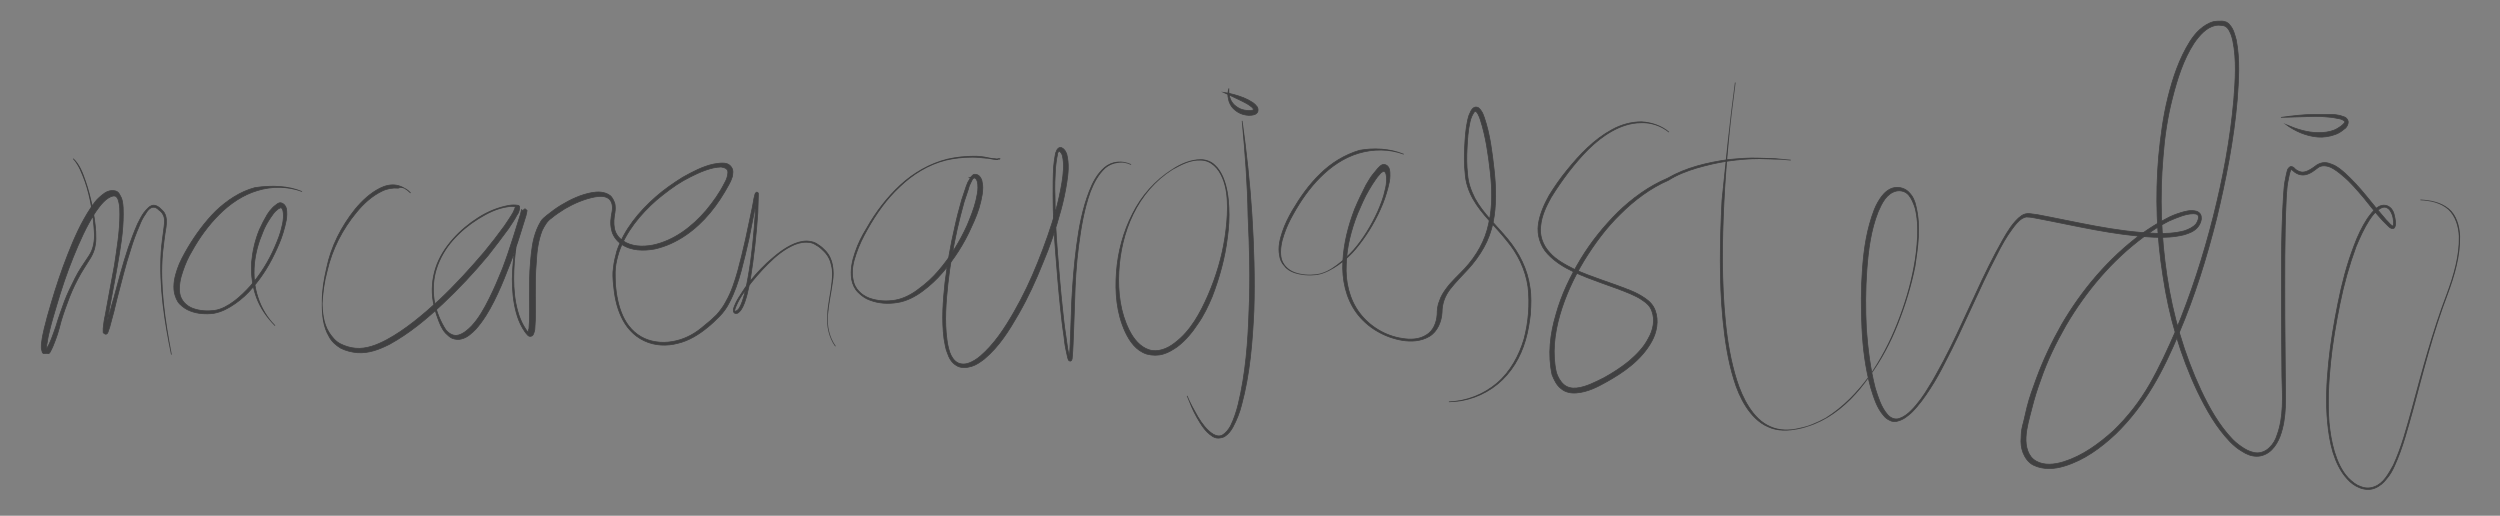 <?xml version="1.0" encoding="utf-8"?>
<!-- Generator: Adobe Illustrator 22.1.0, SVG Export Plug-In . SVG Version: 6.00 Build 0)  -->
<svg version="1.1" id="Capa_1" xmlns="http://www.w3.org/2000/svg" xmlns:xlink="http://www.w3.org/1999/xlink" x="0px" y="0px"
	 viewBox="0 0 509 105" style="enable-background:new 0 0 509 105;" xml:space="preserve">
<rect x="0" y="0" width="509" height="105" fill="#808080" stroke="none"/>
<style type="text/css">
	.st0{fill:#404041;}
	.st1{fill:#FFFFFF;}
	.st2{fill:#404041;stroke:#404041;stroke-width:0.15;stroke-miterlimit:10;}
</style>
<g>
	<path class="st0" d="M-5.9,306.9c-1.4-6.9-2.6-13.9-2.1-21c0.1-1.8,0.4-3.5,0.6-5.3c0.1-0.9,0.2-1.8-0.2-2.5
		c-0.2-0.4-0.5-0.7-0.8-0.9c-0.3-0.3-0.7-0.6-1-0.6c-0.8-0.1-1.4,0.7-1.9,1.4c-0.5,0.7-0.9,1.5-1.2,2.3c-0.7,1.6-1.3,3.3-1.8,4.9
		c-1.1,3.3-1.9,6.8-2.8,10.2c-0.4,1.7-0.8,3.4-1.3,5.1c-0.1,0.4-0.2,0.9-0.4,1.3c0,0.1-0.1,0.2-0.1,0.3c0,0.1-0.1,0.1-0.1,0.2
		c0,0,0,0.1-0.1,0.1c0,0,0,0-0.1,0.1c-0.1,0-0.2,0.1-0.3,0c-0.1,0-0.2-0.1-0.3-0.2c-0.1-0.1-0.1-0.1-0.1-0.1c0-0.1,0-0.1,0-0.2
		c0-0.1,0-0.2,0-0.2c0-0.1,0-0.3,0-0.4c0.1-0.9,0.2-1.8,0.4-2.7c0.6-3.5,1.3-6.9,1.9-10.4c0.6-3.5,1.1-7,1.1-10.4
		c0-0.9,0-1.7-0.2-2.5c-0.1-0.4-0.2-0.8-0.4-1c-0.2-0.3-0.4-0.3-0.7-0.3c-0.7,0.1-1.4,0.6-2,1.2c-0.6,0.6-1.1,1.3-1.6,2
		c-1.9,2.9-3.4,6.1-4.7,9.4c-1.3,3.3-2.4,6.6-3.5,10c-0.5,1.7-1,3.4-1.4,5.1c-0.2,0.9-0.4,1.7-0.5,2.6c-0.1,0.4-0.1,0.8-0.1,1.2
		c0,0.2,0,0.4,0.1,0.5c0,0,0,0-0.1-0.1c-0.1,0-0.2,0-0.2,0c0,0,0.1-0.1,0.1-0.2c0.4-0.7,0.8-1.5,1.1-2.3c0.3-0.8,0.6-1.6,0.9-2.5
		c0.5-1.7,1.1-3.4,1.7-5c0.6-1.7,1.4-3.3,2.2-4.8c0.8-1.6,1.9-3,2.8-4.5c1-1.5,1.2-3.2,1.1-5c-0.1-1.8-0.3-3.5-0.6-5.2
		c-0.3-1.7-0.7-3.4-1.3-5.1c-0.6-1.6-1.2-3.4-2.4-4.6c1.3,1.2,1.9,3,2.5,4.6c0.6,1.7,1,3.4,1.4,5.1c0.4,1.7,0.6,3.5,0.7,5.3
		c0,0.9,0.1,1.8-0.1,2.7c-0.1,0.9-0.5,1.8-1,2.5c-0.9,1.5-1.9,3-2.7,4.5c-0.8,1.6-1.5,3.2-2.1,4.8c-0.6,1.6-1.2,3.3-1.7,5
		c-0.2,0.8-0.5,1.7-0.8,2.5c-0.3,0.8-0.6,1.7-1.1,2.5c-0.1,0.1-0.1,0.2-0.3,0.3c-0.1,0.1-0.2,0.2-0.5,0.1c-0.2-0.1-0.3-0.2-0.3-0.3
		c-0.1-0.3-0.1-0.6-0.2-0.8c0-0.5,0-1,0.1-1.4c0.1-0.9,0.3-1.8,0.5-2.6c0.4-1.7,0.9-3.4,1.4-5.1c1-3.4,2.1-6.7,3.4-10
		c1.3-3.3,2.7-6.5,4.7-9.5c0.5-0.7,1.1-1.5,1.7-2.1c0.7-0.6,1.4-1.3,2.5-1.4c0.2,0,0.6,0,0.9,0.1c0.3,0.1,0.5,0.3,0.7,0.6
		c0.3,0.5,0.5,0.9,0.6,1.4c0.2,0.9,0.2,1.8,0.2,2.7c0,3.6-0.6,7.1-1.2,10.6c-0.6,3.5-1.3,6.9-1.9,10.4c-0.2,0.9-0.3,1.7-0.4,2.6
		c0,0.1,0,0.2,0,0.3c0,0,0,0.1,0,0.1c0,0,0,0,0,0l0-0.1c0-0.1-0.1-0.1-0.2-0.1c-0.1,0-0.2,0-0.2,0l0,0c0,0,0,0,0,0
		c0,0,0-0.1,0.1-0.1c0-0.1,0.1-0.2,0.1-0.3c0.1-0.4,0.3-0.8,0.4-1.2c0.5-1.7,0.9-3.4,1.4-5.1c0.9-3.4,1.8-6.8,3-10.2
		c0.6-1.7,1.2-3.3,1.9-5c0.4-0.8,0.8-1.6,1.3-2.3c0.3-0.4,0.6-0.7,0.9-1c0.3-0.3,0.8-0.6,1.3-0.5c0.5,0.1,0.9,0.4,1.2,0.7
		c0.3,0.3,0.7,0.6,0.9,1.1c0.4,0.9,0.3,1.8,0.2,2.7c-0.3,1.7-0.5,3.5-0.7,5.2C-8.3,293-7.2,300-5.9,306.9"/>
	<path class="st0" d="M43.3,273.8c-0.8-0.8-1.8-1.4-2.9-1.6c-1.1-0.2-2.3,0.1-3.3,0.6c-2.1,1-3.7,2.6-5.2,4.3
		c-2.8,3.5-4.9,7.7-5.9,12.1c-0.5,2.2-0.9,4.4-0.9,6.7c0,2.2,0.2,4.6,1.4,6.5c0.6,1,1.4,1.8,2.3,2.3c1,0.5,2.1,0.8,3.2,0.9
		c2.2,0.2,4.4-0.7,6.4-1.7c4-2.1,7.4-5.1,10.7-8.2c3.3-3.1,6.4-6.4,9.3-9.9c1.4-1.7,2.8-3.5,4.1-5.4c0.6-0.9,1.3-1.9,1.8-2.9
		c0.1-0.2,0.2-0.5,0.3-0.7c0-0.1,0.1-0.2,0.1-0.3c0-0.1,0-0.1,0-0.1c-0.4-0.1-1-0.1-1.6,0c-2.2,0.4-4.3,1.3-6.2,2.5
		c-1.9,1.2-3.7,2.6-5.1,4.3c-1.5,1.7-2.7,3.6-3.3,5.7c-0.7,2.1-0.9,4.4-0.5,6.6c0.2,1.1,0.5,2.2,0.9,3.2c0.4,1,0.9,2.1,1.5,2.9
		c0.7,0.8,1.7,1.3,2.7,1.1c1-0.3,1.9-1,2.6-1.8c1.5-1.7,2.6-3.6,3.6-5.6c1-2,1.9-4.1,2.7-6.2c0.8-2.1,1.6-4.2,2.2-6.4l1-3.2l0.5-1.6
		c0.1-0.3,0.1-0.6,0.2-0.8c0.2,0.1-0.4-0.3,0.4,0.3c0.5-0.3,0.1-0.1,0.2-0.1l-0.1,0.2l-0.1,0.4c-1.3,4.3-2,8.8-2,13.3
		c0,2.2,0.2,4.5,0.8,6.6c0.3,1.1,0.7,2.1,1.2,3.1c0.3,0.5,0.6,1,0.9,1.3c0.1,0.1,0.1,0,0,0.1c-0.1,0.1,0,0,0-0.1
		c0.1-0.2,0.1-0.5,0.2-0.7c0.2-2.2,0.1-4.5,0.1-6.8c0-2.3,0-4.6,0.2-6.8c0.2-2.3,0.4-4.6,1.3-6.8c0.2-0.5,0.5-1.1,0.8-1.6
		c0.3-0.5,0.8-0.9,1.3-1.3c0.9-0.7,1.9-1.4,2.8-2c2-1.2,4.1-2.2,6.4-2.6c1.1-0.2,2.5-0.2,3.6,0.6c0.5,0.4,0.9,1.1,1,1.7
		c0.1,0.6,0.1,1.3,0,1.8c-0.2,1.1-0.4,2.2-0.1,3.2c0.2,1,0.9,1.9,1.7,2.5c1.7,1.2,4.1,1.3,6.2,0.9c4.3-0.9,8.1-3.8,11-7.2
		c1.5-1.7,2.7-3.6,3.8-5.5c0.3-0.5,0.5-1,0.6-1.5c0.1-0.5,0.2-1-0.1-1.3c-0.2-0.3-0.7-0.4-1.2-0.5c-0.5,0-1.1,0.1-1.6,0.2
		c-2.1,0.5-4.2,1.5-6.1,2.6c-1.9,1.1-3.8,2.5-5.4,3.9c-3.3,3-6.3,6.5-7.7,10.8c-0.3,1.1-0.6,2.1-0.7,3.2c-0.1,1.1,0,2.2,0,3.3
		c0.2,2.2,0.6,4.5,1.5,6.5c0.9,2,2.4,3.8,4.4,4.7c2,0.9,4.3,1,6.4,0.5c2.2-0.5,4.1-1.6,5.9-3.1c0.9-0.7,1.7-1.4,2.5-2.2
		c0.7-0.8,1.4-1.7,1.9-2.7c1.1-2,1.8-4.1,2.4-6.3c0.6-2.2,1.1-4.4,1.6-6.6c0.5-2.2,0.9-4.4,1.4-6.7l0.3-1.7l0.2-0.8
		c0-0.1,0-0.1,0.1-0.2c0.1,0-0.1-0.1,0.3-0.3c0.5,0.3,0.2,0.2,0.3,0.3c0,0.2,0,0.3,0,0.5c0,1.2-0.1,2.3-0.1,3.4
		c-0.3,4.5-0.8,9.1-1.6,13.5c-0.2,1.1-0.4,2.2-0.7,3.3c-0.3,1.1-0.6,2.2-1.3,3.2c-0.2,0.2-0.4,0.5-0.8,0.6c-0.2,0-0.4,0.1-0.6-0.1
		c-0.2-0.2-0.2-0.4-0.2-0.6c0.1-0.6,0.4-1.1,0.6-1.7c0.5-1,1.2-2,1.9-2.9c1.4-1.8,2.9-3.5,4.5-5.1c1.7-1.5,3.5-3,5.6-3.9
		c1.1-0.4,2.2-0.7,3.4-0.4c0.6,0.1,1.1,0.4,1.6,0.8c0.5,0.3,0.9,0.7,1.3,1.1c0.8,0.9,1.3,1.9,1.5,3.1c0.2,1.1,0.2,2.3,0,3.4
		c-0.3,2.3-0.8,4.5-1,6.7c-0.2,2.2,0.3,4.6,1.6,6.5c-1.4-1.8-1.8-4.2-1.7-6.5c0.1-2.3,0.7-4.5,0.9-6.7c0.1-1.1,0.2-2.3-0.1-3.4
		c-0.2-1.1-0.7-2.1-1.5-3c-0.4-0.4-0.8-0.8-1.3-1.1c-0.5-0.3-0.9-0.6-1.5-0.7c-1.1-0.2-2.2,0-3.3,0.4c-2.1,0.9-3.9,2.3-5.5,3.9
		c-1.6,1.6-3.1,3.3-4.4,5.1c-0.7,0.9-1.3,1.9-1.8,2.8c-0.2,0.5-0.5,1-0.6,1.5c-0.1,0.5,0.5,0.2,0.8-0.2c0.6-0.9,0.9-2,1.2-3.1
		c0.3-1.1,0.5-2.2,0.7-3.3c0.8-4.5,1.2-9,1.5-13.5c0.1-1.1,0.1-2.3,0.1-3.4c0-0.1,0-0.3,0-0.4c0.1,0-0.2-0.1,0.2,0.1
		c0.3-0.1,0.2-0.1,0.2-0.1l0,0.2l-0.2,0.8l-0.3,1.7c-0.4,2.2-0.9,4.5-1.4,6.7c-0.5,2.2-1,4.4-1.6,6.6c-0.6,2.2-1.3,4.4-2.4,6.4
		c-0.5,1-1.2,2-2,2.8c-0.8,0.9-1.6,1.6-2.5,2.3c-1.7,1.5-3.8,2.7-6.1,3.2c-2.2,0.6-4.7,0.5-6.9-0.5c-2.2-1-3.8-2.9-4.8-5
		c-1-2.1-1.4-4.4-1.6-6.7c-0.1-1.1-0.2-2.3,0-3.5c0.1-1.2,0.4-2.3,0.7-3.4c1.5-4.4,4.5-8.1,7.9-11.1c1.7-1.5,3.6-2.9,5.5-4.1
		c2-1.2,4-2.2,6.3-2.7c0.6-0.1,1.2-0.2,1.8-0.2c0.6,0,1.4,0.1,1.8,0.8c0.5,0.7,0.3,1.4,0.2,2c-0.2,0.6-0.4,1.1-0.7,1.7
		c-1.1,2-2.4,3.9-3.9,5.7c-3,3.5-6.8,6.5-11.4,7.5c-2.3,0.4-4.8,0.4-6.9-1c-1-0.7-1.8-1.8-2.1-3c-0.3-1.2-0.1-2.5,0.1-3.6
		c0.2-1,0.1-2.2-0.6-2.7c-0.7-0.6-1.9-0.6-2.9-0.4c-2.1,0.4-4.2,1.3-6.1,2.4c-1,0.6-1.9,1.2-2.8,1.9c-0.9,0.6-1.5,1.5-1.9,2.5
		c-0.8,2-1.1,4.3-1.2,6.5c-0.2,2.2-0.2,4.5-0.2,6.8c0,2.3,0.1,4.5-0.1,6.9c0,0.3-0.1,0.6-0.2,0.9c-0.1,0.2-0.1,0.4-0.4,0.6
		c-0.4,0.2-0.7,0-0.8-0.1c-0.5-0.5-0.8-1-1.1-1.5c-0.6-1-1-2.1-1.3-3.2c-0.6-2.2-0.8-4.6-0.8-6.8c0.1-4.6,0.8-9.1,2.1-13.5l0.1-0.4
		l0.1-0.2c0.1-0.1-0.2,0,0.3-0.3c0.8,0.6,0.2,0.4,0.4,0.5c-0.1,0.3-0.1,0.6-0.2,0.9l-0.5,1.6l-1,3.3c-0.7,2.2-1.4,4.3-2.3,6.4
		c-0.8,2.1-1.7,4.2-2.8,6.3c-1,2-2.2,4-3.8,5.8c-0.8,0.8-1.7,1.7-2.9,2c-0.6,0.2-1.3,0.1-1.9-0.1c-0.6-0.3-1.1-0.7-1.4-1.1
		c-0.8-0.9-1.3-2-1.6-3.1c-0.4-1.1-0.7-2.2-0.9-3.3c-0.4-2.3-0.2-4.7,0.5-6.9c0.7-2.2,2-4.2,3.5-5.9c1.5-1.7,3.3-3.2,5.3-4.4
		c2-1.2,4.1-2.2,6.4-2.5c0.6-0.1,1.1-0.1,1.8,0c0.1,0,0.3,0.2,0.3,0.3c0,0.1,0,0.2,0,0.3c0,0.2-0.1,0.3-0.1,0.5
		c-0.1,0.3-0.2,0.6-0.4,0.8c-0.5,1-1.2,2-1.8,2.9c-1.3,1.9-2.7,3.7-4.2,5.4c-2.9,3.5-6,6.8-9.3,9.9c-3.3,3.1-6.8,6.1-10.9,8.2
		c-2,1-4.3,1.9-6.6,1.7c-1.1-0.1-2.3-0.4-3.3-1c-1-0.6-1.9-1.4-2.4-2.4c-1.2-2-1.4-4.4-1.4-6.7c0.1-2.3,0.4-4.5,1-6.8
		c1-4.4,3.1-8.6,6-12.1c1.5-1.7,3.2-3.3,5.2-4.3c1-0.5,2.2-0.7,3.3-0.6C41.5,272.4,42.5,273,43.3,273.8"/>
	<path class="st0" d="M163.6,266.7c0,0,0.1,0.1,0.1,0.1c0,0.1-0.1,0.1-0.1,0.1c-0.1,0-0.2,0-0.3,0l-0.7-0.1
		c-0.5-0.1-0.9-0.2-1.4-0.2c-0.9-0.1-1.8-0.2-2.8-0.2c-1.8,0-3.7,0.2-5.5,0.6c-3.6,0.9-6.8,2.9-9.5,5.4c-2.7,2.5-4.9,5.5-6.7,8.8
		c-0.9,1.6-1.7,3.3-2.3,5c-0.6,1.7-1,3.6-0.6,5.3c0.3,1.8,1.7,3.2,3.4,3.8c1.7,0.6,3.6,0.7,5.3,0.4c1.7-0.3,3.4-1.2,4.9-2.3
		c1.5-1.1,2.8-2.3,4-3.7c2.4-2.8,4.3-5.9,5.8-9.3c0.7-1.7,1.4-3.4,1.8-5.2c0.2-0.9,0.4-1.8,0.4-2.7c0-0.8-0.1-1.9-0.8-2l-1.1-0.1
		l1,0.1c0.2,0,0.1,0,0,0.1c-0.1,0.1-0.1,0.1-0.2,0.2c-0.1,0.2-0.2,0.4-0.3,0.6c-0.2,0.4-0.4,0.9-0.5,1.3c-0.3,0.9-0.6,1.8-0.9,2.7
		c-0.5,1.8-1,3.7-1.4,5.5c-0.8,3.7-1.5,7.5-1.9,11.3c-0.4,3.8-0.7,7.6-0.2,11.4c0.1,0.9,0.3,1.8,0.7,2.7c0.3,0.8,0.8,1.6,1.5,2.1
		c0.7,0.4,1.6,0.4,2.4,0.1c0.8-0.3,1.6-0.8,2.3-1.4c2.8-2.4,4.9-5.7,6.8-9c1.9-3.3,3.5-6.8,5-10.3c1.4-3.5,2.7-7.1,3.7-10.8
		c0.5-1.8,0.9-3.7,1.2-5.6c0.3-1.8,0.5-3.8,0.1-5.5c-0.1-0.4-0.4-0.8-0.6-0.9c0,0,0,0-0.1,0c0,0-0.1,0-0.1,0.1
		c-0.1,0.1-0.2,0.4-0.2,0.6c-0.3,0.9-0.3,1.8-0.4,2.8c-0.1,1.9-0.2,3.8-0.1,5.7c0,3.8,0.2,7.6,0.5,11.5c0.3,3.8,0.6,7.6,1,11.4
		c0.2,1.9,0.4,3.8,0.7,5.7c0.1,0.9,0.3,1.9,0.4,2.8c0.1,0.5,0.2,0.9,0.3,1.4c0.1,0.2,0.1,0.5,0.2,0.6c0,0,0.1,0.1-0.1,0
		c-0.3,0-0.1,0.1-0.2,0c0-0.1,0.1-0.2,0.1-0.3c0.2-1.9,0.2-3.8,0.3-5.7c0.1-1.9,0.1-3.8,0.2-5.7c0.2-3.8,0.5-7.7,1-11.5
		c0.5-3.8,1.2-7.6,2.6-11.2c0.7-1.8,1.6-3.5,3.1-4.8c0.7-0.6,1.6-1,2.6-1.1c1-0.1,1.9,0.1,2.8,0.5c-0.9-0.4-1.9-0.6-2.8-0.4
		c-1,0.1-1.8,0.5-2.6,1.2c-1.4,1.3-2.3,3-3,4.8c-1.3,3.6-2,7.4-2.4,11.2c-0.5,3.8-0.7,7.6-0.8,11.4l-0.2,5.7
		c-0.1,1.9-0.1,3.8-0.3,5.8c0,0.1,0,0.2-0.1,0.4c0,0,0,0.1-0.1,0.1c0,0-0.1,0.2-0.3,0.1c-0.3-0.1-0.2-0.2-0.3-0.3
		c-0.1-0.3-0.2-0.5-0.3-0.7c-0.1-0.5-0.2-0.9-0.3-1.4c-0.2-0.9-0.3-1.9-0.4-2.8c-0.3-1.9-0.5-3.8-0.7-5.7c-0.4-3.8-0.7-7.6-1-11.5
		c-0.3-3.8-0.5-7.7-0.5-11.5c0-1.9,0-3.8,0.1-5.8c0.1-1,0.2-1.9,0.4-2.9c0.1-0.2,0.2-0.5,0.3-0.8c0.1-0.1,0.2-0.3,0.4-0.4
		c0.2-0.1,0.5-0.1,0.6,0c0.6,0.3,0.8,0.9,1,1.3c0.6,2,0.3,4,0,5.9c-0.3,1.9-0.7,3.8-1.2,5.7c-1,3.7-2.3,7.4-3.7,10.9
		c-1.4,3.6-3.1,7.1-5,10.4c-1.9,3.3-4,6.7-7,9.2c-0.8,0.6-1.6,1.2-2.6,1.5c-1,0.3-2.2,0.4-3.1-0.2c-1-0.6-1.5-1.6-1.8-2.5
		c-0.4-0.9-0.6-1.9-0.7-2.9c-0.5-3.9-0.2-7.7,0.3-11.6c0.5-3.8,1.1-7.6,2-11.4c0.4-1.9,0.9-3.7,1.4-5.6c0.3-0.9,0.6-1.8,0.9-2.8
		c0.2-0.5,0.4-0.9,0.6-1.4c0.1-0.2,0.2-0.4,0.4-0.7c0.1-0.1,0.2-0.2,0.3-0.3c0.1-0.1,0.3-0.3,0.7-0.2l0,0c0.7,0.1,1.1,0.7,1.2,1.2
		c0.1,0.5,0.2,1,0.2,1.5c0,1-0.2,1.9-0.4,2.8c-0.5,1.8-1.1,3.6-1.9,5.3c-1.5,3.4-3.5,6.6-6,9.4c-1.2,1.4-2.6,2.7-4.1,3.8
		c-1.5,1.1-3.2,2-5.1,2.4c-1.9,0.3-3.8,0.2-5.6-0.5c-0.9-0.3-1.7-0.9-2.4-1.6c-0.7-0.7-1.1-1.6-1.3-2.6c-0.3-1.9,0.1-3.8,0.7-5.6
		c0.6-1.8,1.5-3.4,2.4-5.1c1.8-3.2,4.1-6.2,6.8-8.8c2.7-2.5,6-4.5,9.7-5.3c1.8-0.4,3.7-0.6,5.5-0.6c0.9,0,1.9,0.1,2.8,0.3
		c0.5,0.1,0.9,0.2,1.4,0.2l0.7,0.1c0.1,0,0.2,0,0.3,0c0,0,0.1,0,0.1-0.1C163.7,266.8,163.7,266.8,163.6,266.7"/>
	<path class="st0" d="M20.9,273.5c-2.9-1.1-6.3-1.1-9.2-0.2c-3,0.9-5.6,2.7-7.8,4.9c-2.2,2.2-4,4.8-5.5,7.5
		c-0.8,1.4-1.4,2.8-1.9,4.2c-0.5,1.4-0.8,3-0.6,4.4c0.2,1.5,1.3,2.6,2.7,3.1c1.4,0.5,3,0.6,4.4,0.4c1.4-0.2,2.8-1,4.1-1.9
		c1.2-0.9,2.4-2,3.4-3.1c2-2.3,3.7-5,5-7.8c0.6-1.4,1.2-2.9,1.6-4.4c0.2-0.7,0.3-1.5,0.3-2.2c0-0.7-0.1-1.5-0.5-1.6l-0.1,0l0,0
		c0.1,0-0.2,0.1-0.4,0.2c-0.2,0.2-0.4,0.3-0.6,0.5c-0.4,0.4-0.7,0.9-1,1.3c-0.6,0.9-1.2,1.9-1.6,3c-0.9,2.1-1.5,4.3-1.8,6.6
		c-0.2,2.3,0,4.6,0.7,6.8c0.7,2.2,1.9,4.2,3.5,5.9c-1.6-1.6-3-3.6-3.8-5.8c-0.8-2.2-1.1-4.6-1-6.9c0.2-2.3,0.7-4.7,1.6-6.8
		c0.5-1.1,1-2.1,1.6-3.1c0.3-0.5,0.7-1,1.1-1.4c0.2-0.2,0.4-0.4,0.7-0.6c0.3-0.2,0.5-0.5,1.2-0.4l-0.1,0c0.6,0.1,1,0.7,1.1,1.1
		c0.1,0.4,0.2,0.9,0.1,1.3c0,0.8-0.2,1.6-0.4,2.4c-0.4,1.6-0.9,3.1-1.6,4.5c-1.3,2.9-3,5.7-5.1,8.1c-1,1.2-2.2,2.3-3.5,3.3
		c-1.3,0.9-2.7,1.7-4.4,2c-1.6,0.2-3.3,0.1-4.9-0.5c-0.8-0.3-1.5-0.8-2.1-1.4c-0.6-0.6-0.9-1.5-1.1-2.3c-0.3-1.7,0.1-3.3,0.6-4.8
		c0.5-1.5,1.3-2.9,2.1-4.3c1.6-2.7,3.5-5.3,5.8-7.5c2.3-2.2,5-4,8.1-4.8C14.7,272.2,18,272.3,20.9,273.5"/>
	<path class="st0" d="M301.5,261.3c-1.6-1.3-3.7-2-5.8-2c-2.1,0-4.1,0.7-5.9,1.7c-3.6,2.1-6.5,5.2-9,8.5c-1.2,1.7-2.5,3.4-3.5,5.1
		c-1,1.8-1.9,3.7-2.1,5.7c-0.3,2,0.4,4,1.8,5.5c1.4,1.5,3.2,2.5,5,3.4c3.7,1.7,7.8,2.8,11.7,4.4c1,0.4,1.9,0.9,2.8,1.5
		c0.9,0.6,1.7,1.5,2.1,2.6c0.8,2.1,0.3,4.5-0.7,6.4c-2.2,3.8-5.8,6.4-9.4,8.4c-1.9,1-3.8,2-6,2.2c-1.1,0.1-2.4-0.1-3.3-0.9
		c-0.9-0.8-1.4-1.8-1.8-2.8l0,0l0,0c-0.9-4.1-0.4-8.4,0.8-12.4c1.2-4,2.9-7.8,5-11.3c2.2-3.5,4.7-6.8,7.7-9.7c3-2.9,6.4-5.4,10.2-7
		l0,0c1.9-1.1,4-1.9,6.1-2.5c2.1-0.6,4.2-1,6.4-1.3c2.2-0.2,4.3-0.4,6.5-0.3c1.1,0,2.2,0.1,3.2,0.1c1.1,0.1,2.2,0.2,3.2,0.3
		c-1.1-0.1-2.2-0.2-3.2-0.2c-1.1,0-2.2-0.1-3.2-0.1c-2.2,0-4.3,0.2-6.5,0.5c-2.1,0.3-4.2,0.8-6.3,1.4c-2,0.6-4.1,1.4-5.9,2.5l0,0
		l0,0c-3.7,1.6-7,4.1-9.9,7c-2.9,2.9-5.4,6.1-7.5,9.6c-2.1,3.5-3.8,7.2-4.9,11.1c-1.1,3.9-1.6,8-0.7,11.9l0,0
		c0.3,0.9,0.8,1.8,1.5,2.4c0.7,0.6,1.7,0.8,2.6,0.7c1.9-0.2,3.8-1.2,5.6-2.1c1.8-1,3.6-2.1,5.1-3.4c1.6-1.3,3-2.8,4-4.6
		c1-1.7,1.4-3.8,0.7-5.7c-0.3-0.9-1-1.6-1.8-2.2c-0.8-0.6-1.7-1-2.7-1.5c-3.8-1.6-7.9-2.7-11.7-4.5c-1.9-0.9-3.8-2-5.2-3.6
		c-1.5-1.6-2.2-3.9-1.9-6.1c0.3-2.2,1.2-4.1,2.3-5.9c1.1-1.8,2.3-3.5,3.6-5.2c2.6-3.3,5.6-6.4,9.3-8.4c1.9-1,3.9-1.7,6-1.6
		C297.8,259.3,300,260,301.5,261.3"/>
	<path class="st0" d="M315.1,251.1c-1.1,8.1-1.9,16.3-2.3,24.5c-0.4,8.2-0.5,16.4,0.3,24.6c0.4,4.1,1.1,8.1,2.3,12
		c0.6,1.9,1.4,3.8,2.5,5.6c1.1,1.7,2.5,3.2,4.4,4c1.8,0.8,4,0.8,5.9,0.3c2-0.4,3.9-1.2,5.6-2.2c3.5-2.1,6.3-5.1,8.7-8.4
		c2.4-3.3,4.3-7,5.8-10.8c1.5-3.8,2.7-7.7,3.5-11.7c0.4-2,0.6-4,0.7-6.1c0.1-2,0-4.1-0.5-6c-0.3-1-0.7-1.9-1.3-2.6
		c-0.6-0.7-1.6-1-2.6-0.8c-0.9,0.2-1.7,0.8-2.3,1.6c-0.6,0.8-1.1,1.7-1.4,2.6c-1.5,3.8-2,7.9-2.3,11.9c-0.3,4.1-0.3,8.2-0.1,12.2
		c0.3,4.1,0.8,8.2,1.8,12.1c0.6,1.9,1.2,3.9,2.5,5.4c0.6,0.7,1.5,1.2,2.4,0.9c0.9-0.3,1.7-0.9,2.4-1.6c1.4-1.4,2.6-3.1,3.7-4.8
		c1.1-1.7,2.1-3.5,3-5.3c1.9-3.6,3.6-7.3,5.3-11.1c1.7-3.7,3.4-7.4,5.3-11.1c1-1.8,2-3.6,3.2-5.3c0.6-0.8,1.3-1.7,2.2-2.3
		c0.4-0.3,1.1-0.6,1.7-0.4c0.5,0.1,1,0.1,1.5,0.2c8.1,1.5,16.1,3.5,24.2,3.9c2,0.1,4.1,0,6-0.5c0.9-0.3,1.9-0.7,2.4-1.4
		c0.5-0.7,0.8-1.8,0.1-2c-0.8-0.2-1.8,0-2.8,0.3c-0.9,0.3-1.9,0.7-2.8,1.2c-1.8,0.9-3.5,2-5.2,3.2c-6.5,4.8-11.9,11.2-16,18.2
		c-2.1,3.5-3.8,7.2-5.2,11.1c-0.7,1.9-1.3,3.9-1.9,5.8c-0.5,2-1.1,4-1.2,5.9c-0.1,1.9,0.4,4,2.1,4.9c1.7,0.9,3.8,0.7,5.7,0.1
		c3.8-1.2,7.2-3.6,10.1-6.4c2.9-2.8,5.4-6,7.5-9.5c2-3.5,3.8-7.2,5.3-11c3.1-7.5,5.6-15.4,7.6-23.3c2-7.9,3.5-16,4.3-24.1
		c0.3-4,0.6-8.2-0.2-12.1c-0.2-1-0.5-1.9-1.1-2.6c-0.3-0.3-0.6-0.5-1.1-0.5c-0.5-0.1-0.9-0.1-1.4,0c-1.8,0.4-3.3,2-4.4,3.7
		c-2.2,3.4-3.5,7.3-4.5,11.2c-1,4-1.6,8-1.9,12.1c-0.7,8.1-0.4,16.4,0.8,24.4c1.3,8.1,3.5,16,7,23.4c1.7,3.7,3.7,7.3,6.6,10.2
		c0.7,0.7,1.5,1.4,2.3,1.9c0.8,0.5,1.8,0.9,2.7,0.9c0.9,0,1.8-0.4,2.5-1.1c0.7-0.7,1.2-1.6,1.5-2.5c1.4-3.8,1.1-8,1-12l-0.1-12.3
		c0-8.2-0.1-16.4,0.4-24.6c0.1-1,0.1-2.1,0.3-3.1c0.1-0.5,0.2-1,0.3-1.5c0.1-0.3,0.1-0.5,0.2-0.8c0-0.1,0.1-0.3,0.2-0.4
		c0.1-0.1,0.2-0.3,0.5-0.4c0.3,0,0.4,0.1,0.6,0.2l0.3,0.3c0.2,0.2,0.4,0.3,0.6,0.4c0.4,0.2,0.8,0.3,1.3,0.2c0.9-0.2,1.7-0.8,2.5-1.4
		c0.5-0.3,1.1-0.5,1.6-0.5c0.6,0,1.1,0.2,1.6,0.4c1,0.5,1.8,1.1,2.6,1.8c1.6,1.4,2.9,2.9,4.2,4.5c1.3,1.6,2.6,3.2,3.9,4.7
		c0.3,0.4,0.7,0.8,1,1.1c0.2,0.2,0.4,0.3,0.5,0.4c0.1,0,0.1,0,0.1,0c0,0,0.1-0.1,0.1-0.2c0.1-0.9-0.1-2-0.6-2.8
		c-0.2-0.4-0.6-0.7-1-0.8c-0.4-0.1-0.9,0.1-1.3,0.4c-0.8,0.5-1.4,1.3-2,2.2c-1.1,1.7-2,3.5-2.7,5.4c-1.5,3.8-2.5,7.8-3.3,11.8
		c-0.8,4-1.5,8-1.9,12.1c-0.4,4.1-0.6,8.2-0.3,12.2c0.2,2,0.5,4.1,1.1,6c0.6,1.9,1.4,3.8,2.8,5.3c0.7,0.7,1.5,1.4,2.4,1.7
		c0.9,0.4,2,0.5,2.9,0.1c0.9-0.3,1.7-1,2.3-1.8c0.6-0.8,1.1-1.7,1.6-2.6c1.7-3.7,2.8-7.7,3.9-11.6c2.1-7.9,4.2-15.9,7.1-23.5
		c1.4-3.8,2.7-7.8,2.6-11.9c-0.1-2-0.7-4.2-2.3-5.5c-1.6-1.4-3.7-1.8-5.7-1.9c2,0.1,4.2,0.5,5.7,1.9c1.6,1.4,2.2,3.5,2.3,5.5
		c0.1,4.1-1.2,8.1-2.5,12c-2.9,7.7-4.9,15.6-7,23.6c-1.1,3.9-2.1,7.9-3.8,11.7c-0.4,0.9-1,1.8-1.6,2.7c-0.6,0.8-1.5,1.6-2.5,1.9
		c-1,0.4-2.1,0.3-3.1-0.1c-1-0.4-1.8-1-2.5-1.8c-1.4-1.5-2.3-3.5-2.9-5.5c-0.6-2-0.9-4-1.1-6.1c-0.4-4.1-0.2-8.2,0.2-12.3
		c0.4-4.1,1.1-8.1,1.9-12.2c0.8-4,1.9-8,3.3-11.9c0.7-1.9,1.6-3.8,2.7-5.6c0.6-0.9,1.2-1.7,2.1-2.3c0.5-0.3,1-0.5,1.6-0.5
		c0.6,0.1,1.1,0.6,1.4,1c0.3,0.5,0.4,1,0.5,1.5c0.1,0.5,0.2,1,0.1,1.6c0,0.1-0.1,0.3-0.2,0.5c-0.2,0.2-0.5,0.1-0.6,0.1
		c-0.3-0.1-0.5-0.3-0.7-0.5c-0.4-0.4-0.8-0.7-1.1-1.1c-1.4-1.6-2.6-3.2-3.9-4.7c-1.3-1.6-2.7-3.1-4.2-4.4c-0.8-0.7-1.6-1.3-2.5-1.7
		c-0.9-0.4-1.9-0.5-2.6,0c-0.8,0.6-1.7,1.3-2.8,1.5c-0.6,0.1-1.2,0-1.7-0.3c-0.2-0.1-0.5-0.3-0.7-0.5c-0.2-0.2-0.5-0.3-0.4-0.3
		c0-0.1-0.2,0.2-0.2,0.4c-0.1,0.2-0.1,0.5-0.2,0.7c-0.1,0.5-0.2,1-0.3,1.5c-0.2,1-0.2,2-0.3,3c-0.4,8.2-0.3,16.4-0.3,24.6l0.1,12.3
		c0,4.1,0.4,8.3-1.1,12.3c-0.4,1-0.9,1.9-1.7,2.7c-0.8,0.8-1.9,1.3-3,1.3c-1.1,0-2.2-0.4-3.1-1c-0.9-0.5-1.7-1.2-2.5-2
		c-2.9-3-5-6.7-6.7-10.4c-3.5-7.4-5.8-15.4-7.1-23.6c-1.3-8.1-1.6-16.4-0.9-24.6c0.4-4.1,1-8.2,1.9-12.2c1-4,2.3-8,4.5-11.5
		c0.6-0.9,1.2-1.7,2-2.4c0.8-0.7,1.7-1.4,2.8-1.6c0.5-0.1,1.1-0.1,1.7-0.1c0.3,0,0.6,0.1,0.9,0.2c0.3,0.2,0.5,0.3,0.7,0.6
		c0.8,0.9,1.1,2,1.3,3c0.8,4.1,0.5,8.3,0.2,12.4c-0.7,8.2-2.3,16.3-4.3,24.3c-2,8-4.5,15.8-7.6,23.4c-1.6,3.8-3.4,7.5-5.4,11.1
		c-2.1,3.6-4.6,6.9-7.7,9.7c-3,2.8-6.5,5.3-10.5,6.6c-1,0.3-2.1,0.5-3.1,0.5c-1.1,0-2.2-0.2-3.2-0.7c-1-0.5-1.7-1.5-2.1-2.5
		c-0.4-1-0.5-2.1-0.4-3.2c0-1.1,0.2-2.1,0.5-3.1c0.2-1,0.5-2,0.8-3c0.5-2,1.2-4,1.9-5.9c1.4-3.9,3.2-7.6,5.3-11.2
		c4.2-7.1,9.6-13.5,16.3-18.4c1.7-1.2,3.4-2.3,5.3-3.3c0.9-0.5,1.9-0.9,2.9-1.2c1-0.3,2.1-0.6,3.3-0.3c0.3,0.1,0.6,0.3,0.8,0.6
		c0.2,0.3,0.2,0.7,0.2,1c-0.1,0.6-0.3,1.1-0.7,1.6c-0.7,0.9-1.8,1.3-2.8,1.6c-2.1,0.5-4.2,0.6-6.2,0.5c-8.3-0.4-16.3-2.4-24.3-3.9
		c-0.5-0.1-1-0.2-1.5-0.2c-0.4-0.1-0.8,0.1-1.2,0.3c-0.8,0.5-1.4,1.3-2,2.1c-1.2,1.6-2.2,3.4-3.1,5.2c-1.9,3.6-3.6,7.3-5.3,11.1
		c-1.7,3.7-3.5,7.4-5.4,11.1c-1,1.8-1.9,3.6-3,5.4c-1.1,1.7-2.3,3.5-3.8,4.9c-0.8,0.7-1.6,1.4-2.7,1.7c-0.5,0.2-1.2,0.2-1.7-0.1
		c-0.5-0.2-1-0.6-1.3-1c-1.4-1.7-2.1-3.7-2.6-5.7c-1.1-4-1.6-8.1-1.8-12.2c-0.3-4.1-0.2-8.2,0.1-12.3c0.3-4.1,0.9-8.2,2.4-12.1
		c0.4-1,0.9-1.9,1.5-2.7c0.6-0.8,1.5-1.6,2.6-1.8c1.1-0.2,2.3,0.2,3,1c0.8,0.8,1.2,1.8,1.4,2.8c0.5,2,0.6,4.1,0.5,6.2
		c-0.1,2.1-0.4,4.1-0.7,6.1c-0.8,4-2,8-3.5,11.8c-1.6,3.8-3.5,7.5-5.9,10.8c-2.4,3.3-5.3,6.4-8.9,8.5c-1.8,1.1-3.7,1.9-5.8,2.3
		c-2,0.4-4.2,0.5-6.1-0.4c-1.9-0.8-3.4-2.4-4.5-4.2c-1.1-1.8-1.9-3.7-2.5-5.6c-1.2-3.9-1.8-8-2.2-12.1c-0.8-8.2-0.6-16.4-0.2-24.6
		C313.2,267.4,314,259.2,315.1,251.1"/>
	<path class="st0" d="M427.1,258.2c2.3-0.3,4.6-0.6,6.9-0.6c1.2,0,2.3,0,3.5,0c0.6,0,1.2,0.1,1.8,0.3c0.3,0.1,0.6,0.2,0.9,0.3
		c0.3,0.1,0.7,0.4,0.8,1c0,0.5-0.2,0.8-0.4,1.1c-0.2,0.3-0.5,0.5-0.7,0.6c-0.5,0.4-1,0.7-1.6,0.9c-1.1,0.4-2.4,0.6-3.6,0.5
		c-2.4-0.2-4.6-1.2-6.5-2.5c2.1,0.9,4.3,1.6,6.5,1.7c1.1,0,2.2-0.1,3.2-0.5c0.5-0.2,1-0.5,1.4-0.8c0.4-0.3,0.9-0.8,0.8-0.9
		c0.1-0.1-0.5-0.5-1-0.6c-0.5-0.1-1.1-0.2-1.6-0.3c-1.1-0.1-2.3-0.2-3.4-0.2C431.7,258.1,429.4,258.2,427.1,258.2"/>
	<path class="st0" d="M247,265.8c-2.9-1.2-6.2-1.1-9.2-0.2c-3,0.9-5.7,2.7-7.9,4.9c-2.2,2.2-4,4.8-5.6,7.5c-0.8,1.4-1.5,2.8-2,4.2
		c-0.5,1.5-0.8,3-0.6,4.5c0.2,1.5,1.4,2.7,2.8,3.2c1.4,0.5,3,0.6,4.5,0.4c1.5-0.2,2.9-1,4.1-1.9c1.3-0.9,2.4-2,3.4-3.2
		c2-2.4,3.7-5.1,4.9-7.9c0.6-1.4,1.2-2.9,1.5-4.4c0.2-0.7,0.3-1.5,0.3-2.3c0-0.7-0.1-1.6-0.6-1.6l-0.1,0l0,0c0.1,0-0.2,0.1-0.3,0.2
		c-0.2,0.1-0.3,0.3-0.4,0.4c-0.3,0.3-0.6,0.7-0.8,1c-0.5,0.7-1,1.5-1.4,2.3c-0.9,1.6-1.6,3.2-2.3,4.9c-1.3,3.3-2.2,6.9-2.4,10.4
		c-0.2,3.5,0.6,7.2,2.7,10c2.1,2.8,5.4,4.7,8.8,5.3c1.7,0.3,3.5,0.2,4.9-0.7c1.4-0.8,2.1-2.5,2.2-4.2c0-0.9,0.1-1.9,0.5-2.8
		c0.3-0.9,0.8-1.7,1.4-2.5c1.1-1.5,2.5-2.7,3.7-4c2.5-2.6,4.3-5.7,5-9.2c0.8-3.5,0.7-7.1,0.3-10.7c-0.4-3.6-0.9-7.2-2-10.6
		c-0.2-0.4-0.3-0.8-0.5-1.2c-0.2-0.4-0.5-0.6-0.6-0.5c-0.2,0.1-0.5,0.5-0.6,0.9c-0.2,0.4-0.3,0.8-0.4,1.3c-0.4,1.7-0.6,3.5-0.6,5.3
		c-0.1,1.8-0.1,3.6,0.1,5.4c0.1,1.8,0.7,3.5,1.5,5c1.7,3.1,4.5,5.6,6.7,8.4c2.3,2.8,4.1,6.2,4.5,9.8c0.3,1.8,0.2,3.7,0.1,5.5
		c-0.2,1.8-0.5,3.6-1,5.4c-1,3.5-2.9,6.8-5.7,9.1c-2.8,2.3-6.4,3.6-10,3.7c3.6-0.1,7.2-1.5,9.9-3.8c2.8-2.3,4.6-5.6,5.5-9.1
		c0.9-3.5,1.3-7.1,0.8-10.7c-0.5-3.6-2.2-6.8-4.5-9.6c-2.3-2.8-5-5.2-6.8-8.5c-0.9-1.6-1.5-3.4-1.6-5.3c-0.2-1.8-0.2-3.6-0.1-5.5
		c0.1-1.8,0.2-3.6,0.6-5.4c0.1-0.4,0.2-0.9,0.4-1.3c0.2-0.4,0.3-0.9,0.9-1.3c0.3-0.2,0.8-0.1,1,0.1c0.2,0.2,0.4,0.4,0.5,0.6
		c0.3,0.4,0.4,0.9,0.6,1.3c1.2,3.5,1.6,7.1,2.1,10.7c0.4,3.6,0.5,7.3-0.2,10.9c-0.4,1.8-1,3.6-1.9,5.2c-0.9,1.6-2,3.1-3.2,4.5
		c-1.2,1.4-2.6,2.6-3.6,4c-1.1,1.4-1.7,3-1.7,4.8c-0.1,1.9-0.9,3.9-2.6,5c-1.7,1.1-3.7,1.1-5.6,0.8c-3.7-0.6-7.1-2.6-9.3-5.7
		c-2.2-3-3-6.9-2.8-10.5c0.2-3.7,1.1-7.3,2.5-10.6c0.7-1.7,1.5-3.3,2.4-4.9c0.5-0.8,0.9-1.6,1.5-2.3c0.3-0.4,0.6-0.7,0.9-1.1
		c0.2-0.2,0.3-0.3,0.5-0.5c0.2-0.1,0.4-0.4,0.9-0.3l0,0c0.6,0.1,0.9,0.6,1,1.1c0.1,0.4,0.1,0.9,0.1,1.3c0,0.8-0.2,1.6-0.4,2.4
		c-0.4,1.6-1,3-1.6,4.5c-1.3,2.9-3,5.6-5.1,8c-1.1,1.2-2.2,2.3-3.5,3.2c-1.3,0.9-2.7,1.7-4.4,2c-1.6,0.2-3.2,0.1-4.8-0.4
		c-0.8-0.3-1.5-0.8-2-1.4c-0.6-0.6-0.9-1.4-1.1-2.2c-0.3-1.6,0.1-3.3,0.6-4.8c0.5-1.5,1.3-2.9,2.1-4.3c1.6-2.7,3.5-5.3,5.7-7.5
		c2.3-2.2,5-4,8-4.8C240.8,264.6,244.1,264.6,247,265.8"/>
	<path class="st0" d="M199.6,269c-3.5,2.2-6.3,5.5-8.1,9.2c-1.8,3.7-2.7,7.8-2.9,11.9c-0.2,4.1,0.3,8.3,2.1,11.9
		c0.9,1.8,2.2,3.5,4,4.1c1.8,0.6,3.8-0.2,5.4-1.4c3.2-2.5,5.3-6.2,6.9-9.9c1.6-3.8,2.8-7.8,3.4-11.8c0.3-2,0.5-4.1,0.5-6.2
		c0-2-0.2-4.1-1-6.1c-0.4-1-0.9-1.9-1.7-2.5c-0.8-0.7-1.8-1.1-2.8-1.1C203.3,267,201.4,267.9,199.6,269 M199.6,269
		c1.7-1.1,3.7-2,5.8-2c1,0,2.1,0.4,2.9,1.1c0.8,0.7,1.3,1.6,1.7,2.6c0.8,1.9,1.1,4,1.2,6.1c0.1,2.1,0,4.2-0.3,6.2
		c-0.5,4.1-1.6,8.2-3.1,12.1c-0.8,1.9-1.7,3.8-2.9,5.6c-1.1,1.8-2.5,3.4-4.2,4.7c-0.9,0.6-1.8,1.2-2.9,1.5c-1.1,0.3-2.2,0.4-3.3,0
		c-2.2-0.7-3.6-2.6-4.5-4.5c-1.8-3.9-2.1-8.2-1.9-12.3c0.3-4.2,1.4-8.3,3.3-12C193.3,274.4,196.1,271.1,199.6,269"/>
	<path class="st0" d="M213.9,259c1,6.4,1.6,12.9,2,19.4c0.4,6.5,0.6,13,0.4,19.5c-0.3,6.5-0.8,13-2.5,19.4c-0.5,1.6-1,3.1-1.8,4.6
		c-0.4,0.7-0.9,1.4-1.7,1.9c-0.4,0.2-0.9,0.3-1.3,0.3c-0.5,0-0.9-0.2-1.2-0.4c-1.4-1-2.3-2.4-3.1-3.8c-0.8-1.4-1.4-2.9-2-4.5
		c0.6,1.5,1.4,2.9,2.2,4.3c0.9,1.3,1.8,2.7,3.1,3.5c0.7,0.4,1.4,0.5,2.1,0.1c0.6-0.4,1.1-1,1.5-1.7c0.8-1.4,1.2-2.9,1.6-4.5
		c1.5-6.3,2-12.8,2.3-19.2c0.3-6.5,0.1-13-0.2-19.4C214.9,271.9,214.5,265.5,213.9,259"/>
	<path class="st1" d="M211.2,252.3c-1.4,7.9,13.8,5.4-1.2,0.8"/>
	<path class="st0" d="M211.2,252.3c-0.1,1.4,0.3,2.8,1.4,3.6c0.5,0.4,1.1,0.7,1.7,0.8c0.6,0.1,1.3,0.2,1.8,0
		c0.1-0.1,0.1-0.1,0.1-0.1c0,0,0,0,0-0.1c-0.1-0.2-0.3-0.4-0.6-0.6c-0.5-0.4-1.1-0.7-1.7-1.1c-1.2-0.6-2.5-1.2-3.8-1.8
		c1.4,0.2,2.8,0.6,4.1,1.1c0.7,0.3,1.3,0.6,2,1c0.3,0.2,0.6,0.5,0.9,0.9c0.1,0.2,0.2,0.5,0.1,0.9c-0.1,0.3-0.4,0.5-0.6,0.6
		c-0.9,0.3-1.7,0.2-2.4,0c-0.7-0.2-1.4-0.6-2-1.2c-0.6-0.5-0.9-1.3-1.1-2C210.9,253.7,211,253,211.2,252.3"/>
</g>
<g>
	<path class="st2" d="M34.9,72.2c-1.4-6.8-2.5-13.8-2.1-20.8c0.1-1.7,0.4-3.5,0.6-5.2c0.1-0.9,0.2-1.8-0.2-2.5
		c-0.2-0.4-0.5-0.7-0.8-0.9c-0.3-0.3-0.7-0.6-1-0.6c-0.8-0.1-1.4,0.7-1.8,1.4c-0.5,0.7-0.9,1.5-1.2,2.3c-0.7,1.6-1.3,3.2-1.8,4.9
		c-1.1,3.3-1.9,6.7-2.8,10.1c-0.4,1.7-0.8,3.4-1.3,5.1c-0.1,0.4-0.2,0.8-0.4,1.3c0,0.1-0.1,0.2-0.1,0.3c0,0.1-0.1,0.1-0.1,0.2
		c0,0,0,0.1-0.1,0.1c0,0,0,0-0.1,0.1c-0.1,0-0.2,0.1-0.3,0c-0.1,0-0.2-0.1-0.3-0.2c-0.1-0.1-0.1-0.1-0.1-0.1c0-0.1,0-0.1,0-0.2
		c0-0.1,0-0.2,0-0.2c0-0.1,0-0.2,0-0.4c0.1-0.9,0.2-1.8,0.4-2.6c0.6-3.5,1.3-6.9,1.9-10.3c0.5-3.4,1.1-6.9,1.1-10.3
		c0-0.9,0-1.7-0.2-2.5c-0.1-0.4-0.2-0.8-0.4-1c-0.2-0.3-0.4-0.3-0.7-0.3c-0.7,0.1-1.4,0.6-2,1.2c-0.6,0.6-1.1,1.3-1.6,2
		c-1.9,2.9-3.3,6.1-4.6,9.3c-1.3,3.2-2.4,6.5-3.4,9.9c-0.5,1.7-1,3.3-1.4,5c-0.2,0.8-0.4,1.7-0.5,2.5c-0.1,0.4-0.1,0.8-0.1,1.2
		c0,0.2,0,0.4,0.1,0.5c0,0,0,0-0.1-0.1c-0.1,0-0.2,0-0.2,0c0,0,0.1-0.1,0.1-0.2c0.4-0.7,0.8-1.5,1.1-2.3c0.3-0.8,0.6-1.6,0.9-2.5
		c0.5-1.7,1.1-3.3,1.7-5c0.6-1.6,1.4-3.2,2.2-4.8c0.8-1.6,1.8-3,2.8-4.5c1-1.5,1.2-3.2,1.1-4.9c-0.1-1.7-0.3-3.5-0.6-5.2
		c-0.3-1.7-0.7-3.4-1.3-5.1c-0.6-1.6-1.2-3.3-2.4-4.6c1.3,1.2,1.9,2.9,2.5,4.6c0.6,1.7,1,3.4,1.4,5.1c0.3,1.7,0.6,3.5,0.7,5.2
		c0,0.9,0.1,1.8-0.1,2.7c-0.1,0.9-0.5,1.8-0.9,2.5c-0.9,1.5-1.9,2.9-2.7,4.5c-0.8,1.5-1.5,3.1-2.1,4.8c-0.6,1.6-1.2,3.3-1.6,5
		c-0.2,0.8-0.5,1.7-0.8,2.5c-0.3,0.8-0.6,1.6-1.1,2.5c-0.1,0.1-0.1,0.2-0.3,0.3C9.3,71.9,9.2,72,8.9,72c-0.2-0.1-0.3-0.2-0.3-0.3
		c-0.1-0.3-0.1-0.5-0.2-0.8c0-0.5,0-1,0.1-1.4c0.1-0.9,0.3-1.7,0.5-2.6c0.4-1.7,0.9-3.4,1.4-5.1c1-3.4,2.1-6.7,3.4-10
		c1.3-3.3,2.7-6.5,4.7-9.5c0.5-0.7,1-1.5,1.7-2.1c0.7-0.6,1.4-1.3,2.5-1.4c0.2,0,0.6,0,0.9,0.1c0.3,0.1,0.5,0.3,0.7,0.6
		c0.3,0.5,0.5,0.9,0.6,1.4c0.2,0.9,0.2,1.8,0.2,2.7c0,3.6-0.6,7-1.2,10.5c-0.6,3.5-1.3,6.9-1.9,10.3c-0.1,0.9-0.3,1.7-0.4,2.6
		c0,0.1,0,0.2,0,0.3c0,0,0,0.1,0,0.1c0,0,0,0,0,0l0-0.1c0-0.1-0.1-0.1-0.2-0.1c-0.1,0-0.2,0-0.2,0l0,0c0,0,0,0,0,0
		c0,0,0-0.1,0.1-0.1c0-0.1,0.1-0.2,0.1-0.3c0.1-0.4,0.3-0.8,0.4-1.2c0.5-1.7,0.9-3.4,1.4-5c0.9-3.4,1.8-6.8,2.9-10.1
		c0.6-1.7,1.2-3.3,1.9-4.9c0.4-0.8,0.8-1.6,1.3-2.3c0.3-0.4,0.6-0.7,0.9-1c0.3-0.3,0.8-0.6,1.3-0.5c0.5,0.1,0.9,0.4,1.2,0.7
		c0.3,0.3,0.7,0.6,0.9,1.1c0.4,0.9,0.3,1.8,0.2,2.7c-0.3,1.7-0.5,3.5-0.7,5.2C32.5,58.3,33.6,65.3,34.9,72.2"/>
	<path class="st2" d="M83.6,39.3c-0.8-0.8-1.8-1.4-2.9-1.6c-1.1-0.2-2.3,0.1-3.3,0.6c-2,1-3.7,2.6-5.1,4.3c-2.8,3.5-4.9,7.6-5.8,12
		c-0.5,2.2-0.9,4.4-0.9,6.7c0,2.2,0.2,4.5,1.4,6.4c0.6,0.9,1.3,1.8,2.3,2.3c1,0.5,2,0.8,3.1,0.9c2.2,0.2,4.4-0.7,6.3-1.7
		c3.9-2.1,7.4-5.1,10.7-8.1c3.3-3.1,6.3-6.4,9.2-9.8c1.4-1.7,2.8-3.5,4.1-5.3c0.6-0.9,1.3-1.9,1.8-2.8c0.1-0.2,0.2-0.5,0.3-0.7
		c0-0.1,0.1-0.2,0.1-0.3c0-0.1,0-0.1,0-0.1c-0.4-0.1-1-0.1-1.5,0c-2.2,0.3-4.2,1.3-6.1,2.5c-1.9,1.2-3.6,2.6-5.1,4.3
		c-1.5,1.7-2.6,3.6-3.3,5.7c-0.7,2.1-0.8,4.3-0.5,6.5c0.2,1.1,0.5,2.2,0.9,3.2c0.4,1,0.9,2,1.5,2.9c0.7,0.8,1.6,1.3,2.6,1
		c1-0.3,1.8-1,2.6-1.8c1.5-1.6,2.6-3.6,3.6-5.6c1-2,1.9-4.1,2.7-6.1c0.8-2.1,1.5-4.2,2.2-6.4l1-3.2l0.5-1.6c0.1-0.3,0.1-0.6,0.2-0.8
		c0.2,0.1-0.4-0.3,0.4,0.3c0.5-0.3,0.1-0.1,0.2-0.1l-0.1,0.2l-0.1,0.4c-1.3,4.3-2,8.7-2,13.2c0,2.2,0.2,4.5,0.8,6.6
		c0.3,1.1,0.7,2.1,1.2,3c0.3,0.5,0.6,1,0.9,1.3c0.1,0.1,0.1,0,0,0.1c-0.1,0.1,0,0,0-0.1c0.1-0.2,0.1-0.5,0.2-0.7
		c0.2-2.2,0.1-4.5,0.1-6.7c0-2.3,0-4.5,0.2-6.8c0.2-2.3,0.4-4.5,1.3-6.7c0.2-0.5,0.5-1.1,0.8-1.6c0.3-0.5,0.8-0.9,1.3-1.3
		c0.9-0.7,1.8-1.4,2.8-2c2-1.2,4.1-2.2,6.4-2.6c1.1-0.2,2.5-0.2,3.6,0.6c0.5,0.4,0.8,1.1,1,1.7c0.1,0.6,0.1,1.2,0,1.8
		c-0.2,1.1-0.3,2.1-0.1,3.2c0.2,1,0.8,1.9,1.7,2.5c1.7,1.2,4,1.3,6.1,0.9c4.3-0.9,8-3.7,10.9-7.1c1.4-1.7,2.7-3.5,3.7-5.5
		c0.3-0.5,0.5-1,0.6-1.5c0.1-0.5,0.2-1-0.1-1.3c-0.2-0.3-0.7-0.4-1.2-0.5c-0.5,0-1,0.1-1.6,0.2c-2.1,0.5-4.1,1.5-6.1,2.6
		c-1.9,1.1-3.7,2.5-5.4,3.9c-3.3,2.9-6.3,6.5-7.7,10.7c-0.3,1-0.6,2.1-0.7,3.2c-0.1,1.1,0,2.2,0,3.3c0.2,2.2,0.6,4.4,1.5,6.4
		c0.9,2,2.4,3.7,4.4,4.6c2,0.9,4.3,1,6.4,0.5c2.2-0.5,4.1-1.6,5.8-3.1c0.9-0.7,1.7-1.4,2.5-2.2c0.7-0.8,1.4-1.7,1.9-2.7
		c1.1-1.9,1.8-4.1,2.4-6.2c0.6-2.2,1.1-4.3,1.6-6.5c0.5-2.2,0.9-4.4,1.4-6.6l0.3-1.7l0.2-0.8c0-0.1,0-0.1,0.1-0.2
		c0.1,0-0.1-0.1,0.3-0.3c0.5,0.3,0.2,0.2,0.3,0.3c0,0.2,0,0.3,0,0.5c0,1.1-0.1,2.3-0.1,3.4c-0.3,4.5-0.8,9-1.5,13.4
		c-0.2,1.1-0.4,2.2-0.7,3.3c-0.3,1.1-0.6,2.2-1.3,3.2c-0.2,0.2-0.4,0.5-0.7,0.6c-0.2,0-0.4,0.1-0.6-0.1c-0.2-0.2-0.2-0.4-0.2-0.6
		c0.1-0.6,0.4-1.1,0.6-1.6c0.5-1,1.2-1.9,1.8-2.9c1.3-1.8,2.8-3.5,4.5-5.1c1.7-1.5,3.4-3,5.6-3.9c1-0.4,2.2-0.7,3.4-0.4
		c0.6,0.1,1.1,0.4,1.5,0.7c0.5,0.3,0.9,0.7,1.3,1.1c0.8,0.8,1.3,1.9,1.5,3c0.2,1.1,0.2,2.3,0,3.4c-0.3,2.2-0.8,4.4-1,6.7
		c-0.2,2.2,0.3,4.6,1.6,6.4c-1.3-1.8-1.8-4.2-1.6-6.4c0.1-2.3,0.7-4.5,0.9-6.7c0.1-1.1,0.2-2.2-0.1-3.3c-0.2-1.1-0.7-2.1-1.5-2.9
		c-0.4-0.4-0.8-0.8-1.3-1.1c-0.5-0.3-0.9-0.6-1.5-0.7c-1.1-0.2-2.2,0-3.2,0.4c-2.1,0.9-3.8,2.3-5.4,3.9c-1.6,1.6-3.1,3.3-4.4,5.1
		c-0.7,0.9-1.3,1.8-1.8,2.8c-0.2,0.5-0.5,1-0.6,1.5c-0.1,0.5,0.5,0.2,0.8-0.2c0.6-0.9,0.9-2,1.2-3.1c0.3-1.1,0.5-2.2,0.7-3.3
		c0.8-4.4,1.2-8.9,1.5-13.4c0.1-1.1,0.1-2.2,0.1-3.4c0-0.1,0-0.3,0-0.4c0.1,0-0.2-0.1,0.2,0.1c0.3-0.1,0.2-0.1,0.2-0.1l0,0.2
		l-0.2,0.8l-0.3,1.7c-0.4,2.2-0.9,4.4-1.3,6.6c-0.5,2.2-1,4.4-1.6,6.6c-0.6,2.2-1.3,4.3-2.4,6.4c-0.5,1-1.2,2-2,2.8
		c-0.8,0.8-1.6,1.6-2.5,2.3c-1.7,1.4-3.8,2.7-6,3.2c-2.2,0.6-4.7,0.5-6.8-0.5c-2.2-1-3.8-2.9-4.7-4.9c-1-2.1-1.4-4.4-1.6-6.6
		c-0.1-1.1-0.2-2.3,0-3.4c0.1-1.1,0.4-2.3,0.7-3.4c1.5-4.4,4.5-8,7.9-11c1.7-1.5,3.6-2.8,5.5-4c2-1.1,4-2.2,6.3-2.7
		c0.6-0.1,1.2-0.2,1.8-0.2c0.6,0,1.3,0.1,1.8,0.8c0.5,0.7,0.3,1.4,0.2,2c-0.2,0.6-0.4,1.1-0.7,1.6c-1.1,2-2.3,3.9-3.8,5.7
		c-2.9,3.5-6.8,6.4-11.3,7.4c-2.2,0.4-4.8,0.4-6.8-1c-1-0.7-1.8-1.8-2-3c-0.3-1.2-0.1-2.5,0.1-3.5c0.2-1,0.1-2.1-0.6-2.7
		c-0.7-0.6-1.8-0.6-2.9-0.4c-2.1,0.4-4.2,1.3-6.1,2.4c-0.9,0.6-1.9,1.2-2.7,1.9c-0.9,0.6-1.4,1.5-1.9,2.5c-0.8,2-1.1,4.3-1.2,6.5
		c-0.2,2.2-0.2,4.5-0.2,6.7c0,2.3,0.1,4.5-0.1,6.8c0,0.3-0.1,0.6-0.2,0.9c-0.1,0.2-0.1,0.4-0.4,0.6c-0.4,0.2-0.7,0-0.8-0.1
		c-0.5-0.5-0.8-1-1.1-1.5c-0.6-1-1-2.1-1.3-3.2c-0.6-2.2-0.8-4.5-0.8-6.8c0.1-4.6,0.8-9,2.1-13.4l0.1-0.4l0.1-0.2
		c0.1-0.1-0.2,0,0.3-0.3c0.8,0.6,0.2,0.4,0.4,0.5c-0.1,0.3-0.1,0.6-0.2,0.9l-0.5,1.6l-1,3.2c-0.7,2.1-1.4,4.3-2.3,6.4
		c-0.8,2.1-1.7,4.2-2.7,6.2c-1,2-2.2,4-3.7,5.7c-0.8,0.8-1.7,1.7-2.9,2c-0.6,0.2-1.3,0.1-1.9-0.1c-0.6-0.3-1-0.7-1.4-1.1
		c-0.8-0.9-1.2-2-1.6-3.1c-0.4-1.1-0.7-2.2-0.9-3.3c-0.4-2.3-0.2-4.6,0.5-6.8c0.7-2.2,2-4.2,3.5-5.9c1.5-1.7,3.3-3.2,5.2-4.4
		c1.9-1.2,4-2.1,6.3-2.5c0.6-0.1,1.1-0.1,1.8,0c0.1,0,0.3,0.2,0.3,0.3c0,0.1,0,0.2,0,0.3c0,0.2-0.1,0.3-0.1,0.5
		c-0.1,0.3-0.2,0.6-0.4,0.8c-0.5,1-1.2,2-1.8,2.9c-1.3,1.8-2.7,3.6-4.1,5.4c-2.9,3.5-6,6.8-9.3,9.9c-3.3,3.1-6.8,6-10.8,8.2
		c-2,1-4.2,1.9-6.6,1.7c-1.1-0.1-2.3-0.4-3.3-0.9c-1-0.6-1.9-1.4-2.4-2.4c-1.2-2-1.4-4.4-1.4-6.6c0.1-2.3,0.4-4.5,1-6.7
		c1-4.4,3.1-8.5,6-12c1.4-1.7,3.1-3.3,5.2-4.3c1-0.5,2.2-0.7,3.3-0.6C81.9,37.9,82.9,38.5,83.6,39.3"/>
	<path class="st2" d="M203.1,32.3c0,0,0.1,0.1,0.1,0.1c0,0.1-0.1,0.1-0.1,0.1c-0.1,0-0.2,0-0.3,0l-0.7-0.1c-0.5-0.1-0.9-0.2-1.4-0.2
		c-0.9-0.1-1.8-0.2-2.7-0.2c-1.8,0-3.7,0.2-5.4,0.6c-3.6,0.9-6.8,2.9-9.4,5.4c-2.7,2.5-4.8,5.5-6.6,8.7c-0.9,1.6-1.7,3.2-2.3,5
		c-0.6,1.7-1,3.5-0.6,5.3c0.3,1.8,1.7,3.1,3.3,3.7c1.7,0.6,3.5,0.7,5.3,0.4c1.7-0.3,3.4-1.2,4.8-2.3c1.5-1.1,2.8-2.3,4-3.7
		c2.4-2.8,4.3-5.9,5.8-9.2c0.7-1.7,1.4-3.4,1.8-5.1c0.2-0.9,0.4-1.8,0.4-2.6c0-0.8-0.1-1.9-0.8-2l-1.1-0.1l1,0.1c0.2,0,0.1,0,0,0.1
		c-0.1,0.1-0.1,0.1-0.2,0.2c-0.1,0.2-0.2,0.4-0.3,0.6c-0.2,0.4-0.4,0.8-0.5,1.3c-0.3,0.9-0.6,1.8-0.9,2.7c-0.5,1.8-1,3.7-1.4,5.5
		c-0.8,3.7-1.5,7.4-1.9,11.2c-0.4,3.7-0.7,7.6-0.2,11.3c0.1,0.9,0.3,1.8,0.6,2.7c0.3,0.8,0.8,1.6,1.5,2c0.7,0.4,1.6,0.4,2.4,0.1
		c0.8-0.3,1.6-0.8,2.3-1.4c2.8-2.4,4.9-5.6,6.8-8.9c1.9-3.3,3.5-6.7,4.9-10.2c1.4-3.5,2.7-7.1,3.7-10.7c0.5-1.8,0.9-3.7,1.2-5.5
		c0.3-1.8,0.5-3.8,0.1-5.5c-0.1-0.4-0.4-0.8-0.6-0.9c0,0,0,0-0.1,0c0,0-0.1,0-0.1,0.1c-0.1,0.1-0.2,0.3-0.2,0.6
		c-0.2,0.9-0.3,1.8-0.4,2.7c-0.1,1.9-0.2,3.8-0.1,5.7c0,3.8,0.2,7.6,0.5,11.4c0.3,3.8,0.6,7.6,1,11.3c0.2,1.9,0.4,3.8,0.7,5.7
		c0.1,0.9,0.3,1.9,0.4,2.8c0.1,0.5,0.2,0.9,0.3,1.4c0.1,0.2,0.1,0.5,0.2,0.6c0,0,0.1,0.1-0.1,0c-0.2,0-0.1,0.1-0.2,0
		c0-0.1,0.1-0.2,0.1-0.3c0.2-1.8,0.2-3.8,0.3-5.7c0.1-1.9,0.1-3.8,0.2-5.7c0.2-3.8,0.5-7.6,1-11.4c0.5-3.8,1.2-7.5,2.6-11.1
		c0.7-1.8,1.6-3.5,3.1-4.8c0.7-0.6,1.6-1,2.6-1.1c1-0.1,1.9,0.1,2.8,0.5c-0.9-0.4-1.8-0.6-2.8-0.4c-0.9,0.1-1.8,0.5-2.5,1.1
		c-1.4,1.3-2.3,3-3,4.8c-1.3,3.6-1.9,7.3-2.4,11.1c-0.5,3.8-0.7,7.6-0.8,11.4l-0.2,5.7c-0.1,1.9-0.1,3.8-0.3,5.7
		c0,0.1,0,0.2-0.1,0.4c0,0,0,0.1-0.1,0.1c0,0-0.1,0.2-0.3,0.1c-0.3-0.1-0.2-0.2-0.3-0.3c-0.1-0.3-0.2-0.5-0.2-0.7
		c-0.1-0.5-0.2-0.9-0.3-1.4c-0.2-0.9-0.3-1.9-0.4-2.8c-0.3-1.9-0.5-3.8-0.7-5.7c-0.4-3.8-0.7-7.6-1-11.4c-0.3-3.8-0.5-7.6-0.5-11.4
		c0-1.9,0-3.8,0.1-5.7c0.1-1,0.2-1.9,0.4-2.9c0.1-0.2,0.2-0.5,0.3-0.7c0.1-0.1,0.2-0.3,0.4-0.4c0.2-0.1,0.5-0.1,0.6,0
		c0.6,0.3,0.8,0.8,1,1.3c0.5,2,0.3,3.9,0,5.8c-0.3,1.9-0.7,3.8-1.2,5.6c-1,3.7-2.2,7.3-3.7,10.8c-1.4,3.5-3,7-4.9,10.3
		c-1.9,3.3-3.9,6.6-7,9.2c-0.8,0.6-1.6,1.2-2.6,1.5c-1,0.3-2.2,0.4-3.1-0.2c-1-0.6-1.5-1.6-1.8-2.5c-0.4-0.9-0.5-1.9-0.7-2.9
		c-0.5-3.9-0.2-7.7,0.2-11.5c0.5-3.8,1.1-7.5,2-11.3c0.4-1.9,0.9-3.7,1.4-5.5c0.3-0.9,0.6-1.8,0.9-2.7c0.2-0.5,0.3-0.9,0.6-1.3
		c0.1-0.2,0.2-0.4,0.4-0.7c0.1-0.1,0.2-0.2,0.3-0.3c0.1-0.1,0.3-0.3,0.7-0.2l0,0c0.7,0.1,1,0.7,1.2,1.2c0.1,0.5,0.2,1,0.2,1.5
		c0,1-0.2,1.9-0.4,2.8c-0.4,1.8-1.1,3.5-1.9,5.2c-1.5,3.4-3.5,6.5-5.9,9.3c-1.2,1.4-2.6,2.7-4.1,3.8c-1.5,1.1-3.2,2-5.1,2.3
		c-1.9,0.3-3.8,0.2-5.6-0.5c-0.9-0.3-1.7-0.9-2.4-1.6c-0.7-0.7-1.1-1.6-1.3-2.6c-0.3-1.9,0.1-3.8,0.7-5.5c0.6-1.8,1.4-3.4,2.4-5
		c1.8-3.2,4.1-6.2,6.8-8.7c2.7-2.5,6-4.4,9.6-5.3c1.8-0.4,3.6-0.6,5.5-0.6c0.9,0,1.8,0.1,2.7,0.3c0.5,0.1,0.9,0.2,1.4,0.2l0.7,0.1
		c0.1,0,0.2,0,0.3,0c0,0,0.1,0,0.1-0.1C203.1,32.3,203.1,32.3,203.1,32.3"/>
	<path class="st2" d="M61.5,39c-2.9-1.1-6.2-1.1-9.1-0.2c-3,0.9-5.6,2.7-7.8,4.9c-2.2,2.2-4,4.7-5.5,7.4c-0.8,1.3-1.4,2.7-1.9,4.2
		c-0.5,1.4-0.8,3-0.6,4.4c0.2,1.4,1.3,2.6,2.7,3.1c1.4,0.5,2.9,0.6,4.4,0.4c1.4-0.2,2.8-1,4-1.9c1.2-0.9,2.3-2,3.3-3.1
		c2-2.3,3.7-5,4.9-7.8c0.6-1.4,1.2-2.8,1.5-4.3c0.2-0.7,0.3-1.5,0.3-2.2c0-0.7-0.1-1.5-0.5-1.6l-0.1,0l0,0c0.1,0-0.2,0.1-0.4,0.2
		c-0.2,0.2-0.4,0.3-0.6,0.5c-0.4,0.4-0.7,0.9-1,1.3c-0.6,0.9-1.2,1.9-1.6,3c-0.9,2.1-1.5,4.3-1.7,6.5c-0.2,2.3,0,4.6,0.7,6.7
		c0.7,2.2,1.9,4.2,3.5,5.8c-1.6-1.6-3-3.6-3.8-5.8c-0.8-2.2-1.1-4.5-1-6.9c0.2-2.3,0.7-4.6,1.6-6.8c0.5-1.1,1-2.1,1.6-3.1
		c0.3-0.5,0.7-1,1.1-1.4c0.2-0.2,0.4-0.4,0.7-0.6c0.3-0.2,0.5-0.5,1.1-0.4l-0.1,0c0.6,0.1,1,0.7,1.1,1.1c0.1,0.4,0.1,0.9,0.1,1.3
		c0,0.8-0.2,1.6-0.4,2.4c-0.4,1.6-0.9,3-1.6,4.5c-1.3,2.9-2.9,5.6-5,8c-1,1.2-2.2,2.3-3.5,3.2c-1.3,0.9-2.7,1.7-4.4,2
		c-1.6,0.2-3.3,0.1-4.8-0.5c-0.8-0.3-1.5-0.8-2.1-1.4c-0.6-0.6-0.9-1.5-1.1-2.3c-0.3-1.7,0.1-3.3,0.6-4.8c0.5-1.5,1.3-2.9,2.1-4.3
		c1.6-2.7,3.5-5.3,5.7-7.5c2.3-2.2,5-4,8-4.8C55.3,37.7,58.6,37.8,61.5,39"/>
	<path class="st2" d="M339.8,26.9c-1.6-1.3-3.7-2-5.7-1.9c-2.1,0-4.1,0.7-5.9,1.7c-3.6,2-6.4,5.2-8.9,8.4c-1.2,1.6-2.4,3.3-3.5,5.1
		c-1,1.8-1.9,3.7-2.1,5.7c-0.3,2,0.4,4,1.8,5.5c1.3,1.5,3.2,2.5,5,3.4c3.7,1.7,7.7,2.8,11.6,4.4c1,0.4,1.9,0.9,2.8,1.5
		c0.9,0.6,1.7,1.4,2.1,2.5c0.8,2.1,0.3,4.5-0.7,6.3c-2.1,3.8-5.7,6.3-9.3,8.3c-1.8,1-3.7,2-6,2.2c-1.1,0.1-2.3-0.1-3.2-0.9
		c-0.9-0.7-1.4-1.8-1.8-2.8l0,0l0,0c-0.9-4.1-0.4-8.3,0.8-12.3c1.1-4,2.9-7.7,5-11.2c2.1-3.5,4.7-6.7,7.6-9.6
		c2.9-2.8,6.3-5.3,10.1-6.9l0,0c1.9-1.1,3.9-1.9,6-2.5c2.1-0.6,4.2-1,6.3-1.3c2.1-0.2,4.3-0.4,6.4-0.3c1.1,0,2.1,0.1,3.2,0.1
		c1.1,0.1,2.1,0.2,3.2,0.3c-1.1-0.1-2.1-0.2-3.2-0.2c-1.1,0-2.1-0.1-3.2-0.1c-2.1,0-4.3,0.2-6.4,0.5c-2.1,0.3-4.2,0.8-6.3,1.4
		c-2,0.6-4.1,1.4-5.8,2.5l0,0l0,0c-3.7,1.6-7,4.1-9.8,6.9c-2.9,2.8-5.3,6.1-7.4,9.5c-2.1,3.5-3.8,7.2-4.9,11
		c-1.1,3.8-1.6,8-0.7,11.8l0,0c0.3,0.9,0.8,1.8,1.5,2.4c0.7,0.6,1.6,0.8,2.6,0.7c1.9-0.2,3.8-1.2,5.6-2.1c1.8-1,3.5-2.1,5.1-3.4
		c1.5-1.3,3-2.8,3.9-4.6c1-1.7,1.4-3.8,0.7-5.6c-0.3-0.9-1-1.6-1.8-2.1c-0.8-0.6-1.7-1-2.6-1.4c-3.8-1.6-7.8-2.7-11.6-4.5
		c-1.9-0.9-3.7-2-5.2-3.6c-1.5-1.6-2.2-3.9-1.9-6c0.3-2.1,1.2-4.1,2.2-5.9c1.1-1.8,2.3-3.5,3.6-5.1c2.6-3.2,5.5-6.3,9.2-8.3
		c1.8-1,3.9-1.6,6-1.6C336.2,24.9,338.3,25.6,339.8,26.9"/>
	<path class="st2" d="M353.3,16.8c-1.1,8.1-1.9,16.2-2.3,24.3c-0.4,8.1-0.5,16.3,0.3,24.4c0.4,4,1.1,8.1,2.3,11.9
		c0.6,1.9,1.4,3.8,2.5,5.5c1.1,1.7,2.5,3.2,4.4,4c1.8,0.8,3.9,0.8,5.9,0.3c2-0.4,3.9-1.2,5.6-2.2c3.5-2.1,6.3-5.1,8.6-8.4
		c2.3-3.3,4.2-6.9,5.7-10.7c1.5-3.8,2.7-7.7,3.4-11.6c0.4-2,0.6-4,0.7-6c0.1-2,0-4.1-0.5-6c-0.3-0.9-0.7-1.9-1.3-2.6
		c-0.6-0.7-1.6-1-2.5-0.8c-0.9,0.2-1.7,0.8-2.3,1.6c-0.6,0.8-1,1.7-1.4,2.6c-1.5,3.8-2,7.8-2.3,11.8c-0.3,4-0.3,8.1-0.1,12.1
		c0.3,4,0.8,8.1,1.8,12c0.6,1.9,1.2,3.9,2.5,5.4c0.6,0.7,1.5,1.1,2.4,0.8c0.9-0.3,1.7-0.9,2.4-1.6c1.4-1.4,2.6-3.1,3.6-4.8
		c1.1-1.7,2-3.5,3-5.3c1.9-3.6,3.6-7.3,5.3-11c1.7-3.7,3.4-7.4,5.3-11c1-1.8,1.9-3.6,3.1-5.3c0.6-0.8,1.3-1.7,2.2-2.3
		c0.4-0.3,1.1-0.5,1.7-0.4c0.5,0.1,1,0.1,1.5,0.2c8,1.5,15.9,3.5,24,3.8c2,0.1,4,0,5.9-0.5c0.9-0.3,1.8-0.7,2.4-1.4
		c0.5-0.7,0.8-1.8,0.1-2c-0.8-0.2-1.8,0-2.8,0.3c-0.9,0.3-1.9,0.7-2.8,1.1c-1.8,0.9-3.5,2-5.1,3.2c-6.5,4.8-11.8,11.1-15.9,18.1
		c-2,3.5-3.8,7.2-5.1,11c-0.7,1.9-1.3,3.8-1.8,5.8c-0.5,2-1.1,3.9-1.2,5.9c-0.1,1.9,0.4,4,2.1,4.9c1.6,0.9,3.7,0.7,5.6,0.1
		c3.8-1.2,7.1-3.6,10.1-6.3c2.9-2.8,5.4-6,7.4-9.5c2-3.5,3.7-7.2,5.3-10.9c3.1-7.5,5.6-15.2,7.6-23.1c2-7.9,3.5-15.9,4.2-23.9
		c0.3-4,0.6-8.1-0.2-12c-0.2-0.9-0.5-1.9-1.1-2.6c-0.3-0.3-0.6-0.5-1.1-0.5c-0.5-0.1-0.9-0.1-1.4,0c-1.8,0.4-3.2,2-4.3,3.6
		c-2.2,3.4-3.4,7.3-4.4,11.2c-1,3.9-1.6,7.9-1.9,12c-0.7,8.1-0.4,16.2,0.8,24.2c1.2,8,3.5,15.9,6.9,23.2c1.7,3.6,3.7,7.2,6.5,10.1
		c0.7,0.7,1.5,1.3,2.3,1.8c0.8,0.5,1.8,0.9,2.7,0.9c0.9,0,1.8-0.4,2.5-1.1c0.7-0.7,1.2-1.5,1.5-2.5c1.4-3.8,1.1-7.9,1-11.9
		l-0.1-12.2c0-8.1-0.1-16.3,0.4-24.4c0.1-1,0.1-2,0.3-3.1c0.1-0.5,0.2-1,0.3-1.5c0.1-0.3,0.1-0.5,0.2-0.8c0-0.1,0.1-0.3,0.2-0.4
		c0.1-0.1,0.2-0.3,0.5-0.4c0.3,0,0.4,0.1,0.6,0.2l0.3,0.3c0.2,0.2,0.4,0.3,0.6,0.4c0.4,0.2,0.8,0.3,1.3,0.2c0.9-0.2,1.7-0.8,2.5-1.4
		c0.5-0.3,1-0.5,1.6-0.5c0.6,0,1.1,0.2,1.6,0.4c1,0.4,1.8,1.1,2.6,1.8c1.5,1.4,2.9,2.9,4.2,4.5c1.3,1.6,2.6,3.2,3.9,4.7
		c0.3,0.4,0.7,0.7,1,1.1c0.2,0.2,0.4,0.3,0.5,0.4c0.1,0,0.1,0,0.1,0c0,0,0.1-0.1,0.1-0.2c0.1-0.9-0.1-2-0.6-2.8
		c-0.2-0.4-0.6-0.7-1-0.8c-0.4-0.1-0.9,0.1-1.3,0.4c-0.8,0.5-1.4,1.3-2,2.2c-1.1,1.7-1.9,3.5-2.7,5.4c-1.4,3.8-2.5,7.7-3.3,11.7
		c-0.8,4-1.5,8-1.9,12c-0.4,4-0.6,8.1-0.3,12.1c0.2,2,0.5,4,1.1,6c0.6,1.9,1.4,3.8,2.8,5.3c0.7,0.7,1.5,1.4,2.4,1.7
		c0.9,0.4,1.9,0.5,2.9,0.1c0.9-0.3,1.7-1,2.3-1.8c0.6-0.8,1.1-1.7,1.6-2.6c1.7-3.7,2.7-7.6,3.8-11.5c2.1-7.8,4.2-15.7,7.1-23.3
		c1.4-3.8,2.6-7.8,2.5-11.8c-0.1-2-0.7-4.1-2.2-5.5c-1.6-1.4-3.7-1.8-5.7-1.9c2,0.1,4.1,0.5,5.7,1.8c1.6,1.3,2.2,3.5,2.3,5.5
		c0.1,4.1-1.1,8.1-2.5,11.9c-2.9,7.6-4.9,15.5-7,23.4c-1.1,3.9-2.1,7.9-3.8,11.6c-0.4,0.9-0.9,1.8-1.6,2.6c-0.6,0.8-1.4,1.5-2.4,1.9
		c-1,0.4-2.1,0.3-3.1-0.1c-1-0.4-1.8-1-2.5-1.8c-1.4-1.5-2.3-3.5-2.9-5.4c-0.6-2-0.9-4-1.1-6c-0.4-4.1-0.2-8.2,0.2-12.2
		c0.4-4.1,1.1-8.1,1.9-12.1c0.8-4,1.8-7.9,3.3-11.8c0.7-1.9,1.6-3.8,2.7-5.5c0.6-0.8,1.2-1.7,2.1-2.3c0.4-0.3,1-0.5,1.6-0.4
		c0.6,0.1,1.1,0.5,1.4,1c0.3,0.5,0.4,1,0.5,1.5c0.1,0.5,0.2,1,0.1,1.6c0,0.1-0.1,0.3-0.2,0.5c-0.2,0.2-0.5,0.1-0.6,0.1
		c-0.3-0.1-0.5-0.3-0.7-0.5c-0.4-0.4-0.7-0.7-1.1-1.1c-1.4-1.5-2.6-3.1-3.9-4.7c-1.3-1.5-2.6-3.1-4.2-4.4c-0.8-0.7-1.6-1.3-2.4-1.7
		c-0.9-0.4-1.9-0.5-2.6,0c-0.8,0.6-1.6,1.3-2.7,1.5c-0.5,0.1-1.2,0-1.7-0.3c-0.2-0.1-0.5-0.3-0.7-0.5c-0.2-0.2-0.4-0.3-0.4-0.3
		c0-0.1-0.1,0.2-0.2,0.4c-0.1,0.2-0.1,0.5-0.2,0.7c-0.1,0.5-0.2,1-0.3,1.5c-0.2,1-0.2,2-0.3,3c-0.4,8.1-0.3,16.2-0.3,24.4l0.1,12.2
		c0,4,0.4,8.2-1.1,12.2c-0.4,1-0.9,1.9-1.7,2.7c-0.8,0.8-1.9,1.3-3,1.3c-1.1,0-2.1-0.4-3-1c-0.9-0.5-1.7-1.2-2.4-1.9
		c-2.9-3-4.9-6.6-6.7-10.3c-3.5-7.4-5.8-15.3-7-23.4c-1.3-8.1-1.6-16.3-0.9-24.4c0.4-4.1,0.9-8.1,1.9-12.1c1-4,2.3-7.9,4.5-11.4
		c0.6-0.9,1.2-1.7,2-2.4c0.8-0.7,1.7-1.3,2.8-1.6c0.5-0.1,1.1-0.1,1.7-0.1c0.3,0,0.5,0.1,0.9,0.2c0.3,0.2,0.5,0.3,0.7,0.6
		c0.8,0.9,1,2,1.3,3c0.8,4.1,0.5,8.2,0.2,12.3c-0.7,8.1-2.3,16.2-4.2,24.1c-2,7.9-4.4,15.7-7.6,23.2c-1.6,3.8-3.3,7.5-5.4,11
		c-2.1,3.5-4.6,6.8-7.6,9.7c-3,2.8-6.4,5.3-10.4,6.5c-1,0.3-2,0.5-3.1,0.5c-1.1,0-2.2-0.2-3.2-0.7c-1-0.5-1.7-1.5-2.1-2.5
		c-0.4-1-0.5-2.1-0.4-3.2c0-1.1,0.2-2.1,0.5-3.1c0.2-1,0.5-2,0.7-3c0.5-2,1.2-3.9,1.9-5.8c1.4-3.8,3.2-7.6,5.2-11.1
		c4.1-7,9.5-13.4,16.1-18.3c1.7-1.2,3.4-2.3,5.2-3.2c0.9-0.5,1.9-0.9,2.9-1.2c1-0.3,2-0.6,3.2-0.3c0.3,0.1,0.6,0.3,0.8,0.6
		c0.2,0.3,0.2,0.7,0.2,1c-0.1,0.6-0.3,1.1-0.7,1.6c-0.7,0.9-1.8,1.3-2.8,1.6c-2,0.5-4.1,0.6-6.2,0.5c-8.2-0.4-16.1-2.4-24.1-3.9
		c-0.5-0.1-1-0.2-1.5-0.2c-0.4-0.1-0.8,0.1-1.2,0.3c-0.8,0.5-1.4,1.3-2,2.1c-1.2,1.6-2.2,3.4-3.1,5.2c-1.9,3.6-3.6,7.3-5.3,11
		c-1.7,3.7-3.4,7.4-5.3,11c-0.9,1.8-1.9,3.6-3,5.3c-1.1,1.7-2.3,3.4-3.8,4.9c-0.8,0.7-1.6,1.4-2.7,1.7c-0.5,0.2-1.2,0.2-1.7-0.1
		c-0.5-0.2-1-0.6-1.3-1c-1.4-1.6-2-3.7-2.6-5.6c-1.1-4-1.6-8-1.8-12.1c-0.2-4.1-0.2-8.2,0.1-12.2c0.3-4.1,0.9-8.1,2.4-12
		c0.4-1,0.9-1.9,1.5-2.7c0.6-0.8,1.5-1.6,2.6-1.8c1.1-0.2,2.3,0.2,3,1c0.8,0.8,1.2,1.8,1.4,2.8c0.5,2,0.6,4.1,0.5,6.1
		c-0.1,2-0.4,4.1-0.7,6.1c-0.8,4-2,7.9-3.5,11.7c-1.5,3.8-3.4,7.4-5.8,10.7c-2.4,3.3-5.3,6.3-8.8,8.5c-1.8,1-3.7,1.8-5.7,2.2
		c-2,0.4-4.2,0.5-6.1-0.4c-1.9-0.8-3.4-2.4-4.5-4.1c-1.1-1.7-1.9-3.6-2.5-5.6c-1.2-3.9-1.8-8-2.2-12c-0.8-8.1-0.6-16.3-0.2-24.4
		C351.4,33,352.2,24.9,353.3,16.8"/>
	<path class="st2" d="M464.4,23.9c2.3-0.3,4.5-0.6,6.8-0.6c1.1,0,2.3,0,3.5,0c0.6,0,1.2,0.1,1.7,0.2c0.3,0.1,0.6,0.2,0.9,0.3
		c0.3,0.1,0.7,0.4,0.8,1c0,0.5-0.2,0.8-0.4,1.1c-0.2,0.3-0.5,0.4-0.7,0.6c-0.5,0.4-1,0.7-1.6,0.9c-1.1,0.4-2.4,0.6-3.5,0.5
		c-2.4-0.2-4.6-1.2-6.4-2.5c2.1,0.9,4.3,1.6,6.5,1.6c1.1,0,2.2-0.1,3.2-0.5c0.5-0.2,1-0.5,1.4-0.8c0.4-0.3,0.9-0.8,0.8-0.9
		c0.1-0.1-0.5-0.5-1-0.6c-0.5-0.1-1.1-0.2-1.6-0.3c-1.1-0.1-2.2-0.2-3.4-0.2C468.9,23.8,466.7,23.8,464.4,23.9"/>
	<path class="st2" d="M285.8,31.4c-2.9-1.1-6.2-1.1-9.2-0.2c-3,0.9-5.6,2.7-7.8,4.9c-2.2,2.2-4,4.8-5.5,7.5
		c-0.8,1.4-1.4,2.7-1.9,4.2c-0.5,1.4-0.8,3-0.6,4.5c0.2,1.5,1.4,2.7,2.8,3.2c1.4,0.5,3,0.6,4.5,0.4c1.5-0.2,2.9-1,4.1-1.9
		c1.2-0.9,2.4-2,3.4-3.1c2-2.3,3.6-5,4.9-7.8c0.6-1.4,1.2-2.9,1.5-4.4c0.2-0.7,0.3-1.5,0.3-2.2c0-0.7-0.1-1.6-0.6-1.6l-0.1,0l0,0
		c0.1,0-0.2,0.1-0.3,0.2c-0.2,0.1-0.3,0.3-0.4,0.4c-0.3,0.3-0.6,0.7-0.8,1c-0.5,0.7-1,1.5-1.4,2.2c-0.9,1.5-1.6,3.2-2.3,4.8
		c-1.3,3.3-2.2,6.8-2.3,10.3c-0.2,3.5,0.6,7.1,2.7,9.9c2.1,2.8,5.3,4.7,8.7,5.2c1.7,0.3,3.5,0.2,4.9-0.7c1.4-0.8,2.1-2.5,2.2-4.2
		c0-0.9,0.1-1.9,0.5-2.8c0.3-0.9,0.8-1.7,1.4-2.5c1.1-1.5,2.5-2.7,3.7-4c2.4-2.6,4.2-5.7,4.9-9.2c0.8-3.5,0.7-7.1,0.3-10.6
		c-0.4-3.5-0.9-7.1-2-10.5c-0.1-0.4-0.3-0.8-0.5-1.2c-0.2-0.4-0.5-0.6-0.6-0.5c-0.2,0.1-0.4,0.5-0.6,0.9c-0.2,0.4-0.3,0.8-0.4,1.2
		c-0.4,1.7-0.5,3.5-0.6,5.3c-0.1,1.8-0.1,3.6,0.1,5.3c0.1,1.8,0.7,3.4,1.5,5c1.7,3.1,4.4,5.5,6.7,8.3c2.3,2.8,4,6.1,4.5,9.8
		c0.3,1.8,0.2,3.6,0.1,5.4c-0.2,1.8-0.5,3.6-1,5.3c-1,3.5-2.9,6.7-5.7,9c-2.8,2.3-6.4,3.6-9.9,3.6c3.6-0.1,7.1-1.5,9.8-3.8
		c2.7-2.3,4.5-5.6,5.5-9c0.9-3.4,1.2-7.1,0.8-10.6c-0.5-3.5-2.1-6.8-4.4-9.5c-2.2-2.8-5-5.2-6.8-8.4c-0.9-1.6-1.5-3.4-1.6-5.2
		c-0.2-1.8-0.2-3.6-0.1-5.4c0.1-1.8,0.2-3.6,0.6-5.4c0.1-0.4,0.2-0.9,0.4-1.3c0.2-0.4,0.3-0.9,0.9-1.3c0.3-0.2,0.8-0.1,1,0.1
		c0.2,0.2,0.4,0.4,0.5,0.6c0.3,0.4,0.4,0.8,0.6,1.3c1.2,3.5,1.6,7.1,2,10.6c0.4,3.6,0.5,7.3-0.2,10.8c-0.4,1.8-1,3.5-1.9,5.1
		c-0.9,1.6-2,3.1-3.2,4.4c-1.2,1.3-2.5,2.6-3.6,4c-1.1,1.4-1.7,3-1.7,4.8c-0.1,1.8-0.9,3.9-2.6,4.9c-1.7,1-3.7,1.1-5.5,0.8
		c-3.6-0.6-7.1-2.6-9.3-5.6c-2.2-3-3-6.8-2.8-10.5c0.2-3.7,1.1-7.2,2.4-10.6c0.7-1.7,1.5-3.3,2.3-4.9c0.5-0.8,0.9-1.6,1.5-2.3
		c0.3-0.4,0.6-0.7,0.9-1.1c0.2-0.2,0.3-0.3,0.5-0.5c0.2-0.1,0.4-0.4,0.9-0.3l0,0c0.6,0.1,0.9,0.6,1,1c0.1,0.4,0.1,0.9,0.1,1.3
		c0,0.8-0.2,1.6-0.4,2.4c-0.4,1.5-0.9,3-1.6,4.5c-1.3,2.9-3,5.6-5,8c-1,1.2-2.2,2.3-3.5,3.2c-1.3,0.9-2.7,1.7-4.3,2
		c-1.6,0.2-3.2,0.1-4.7-0.4c-0.8-0.3-1.5-0.7-2-1.4c-0.6-0.6-0.9-1.4-1-2.2c-0.3-1.6,0.1-3.2,0.6-4.7c0.5-1.5,1.2-2.9,2-4.3
		c1.6-2.7,3.4-5.3,5.7-7.5c2.2-2.2,5-3.9,8-4.8C279.6,30.1,282.9,30.2,285.8,31.4"/>
	<path class="st2" d="M238.7,34.5c-3.5,2.2-6.2,5.4-8,9.1c-1.8,3.7-2.7,7.8-2.9,11.8c-0.2,4.1,0.3,8.2,2.1,11.8c0.9,1.8,2.2,3.4,4,4
		c1.8,0.6,3.8-0.2,5.3-1.4c3.2-2.4,5.2-6.1,6.8-9.8c1.6-3.7,2.8-7.7,3.4-11.7c0.3-2,0.5-4.1,0.5-6.1c0-2-0.2-4.1-1-6
		c-0.4-0.9-0.9-1.8-1.7-2.5c-0.8-0.7-1.7-1.1-2.8-1.1C242.4,32.5,240.5,33.5,238.7,34.5 M238.7,34.5c1.7-1.1,3.7-2,5.8-2
		c1,0,2.1,0.4,2.8,1.1c0.8,0.7,1.3,1.6,1.7,2.5c0.8,1.9,1.1,4,1.2,6.1c0.1,2.1,0,4.1-0.3,6.2c-0.5,4.1-1.6,8.1-3.1,12
		c-0.8,1.9-1.7,3.8-2.9,5.5c-1.1,1.7-2.5,3.4-4.2,4.7c-0.9,0.6-1.8,1.2-2.9,1.5c-1,0.3-2.2,0.3-3.3,0c-2.2-0.7-3.5-2.6-4.4-4.5
		c-1.8-3.9-2.1-8.1-1.8-12.2c0.3-4.1,1.4-8.2,3.3-11.9C232.4,39.9,235.2,36.7,238.7,34.5"/>
	<path class="st2" d="M252.9,24.6c0.9,6.4,1.6,12.8,2,19.2c0.4,6.4,0.6,12.9,0.4,19.4c-0.3,6.4-0.8,12.9-2.5,19.2
		c-0.4,1.6-1,3.1-1.8,4.6c-0.4,0.7-0.9,1.4-1.7,1.9c-0.4,0.2-0.9,0.3-1.3,0.3c-0.5,0-0.9-0.2-1.2-0.4c-1.4-0.9-2.3-2.4-3.1-3.8
		c-0.8-1.4-1.4-2.9-2-4.4c0.6,1.5,1.4,2.9,2.2,4.3c0.8,1.3,1.8,2.7,3.1,3.5c0.7,0.4,1.4,0.5,2,0.1c0.6-0.4,1.1-1,1.5-1.7
		c0.7-1.4,1.2-2.9,1.6-4.5c1.5-6.2,2-12.7,2.2-19.1c0.3-6.4,0.1-12.9-0.2-19.3C254,37.5,253.5,31,252.9,24.6"/>
	<path class="st2" d="M250.2,18c-0.1,1.4,0.3,2.8,1.4,3.6c0.5,0.4,1.1,0.7,1.7,0.8c0.6,0.1,1.3,0.2,1.8,0c0.1-0.1,0.1-0.1,0.1-0.1
		c0,0,0,0,0-0.1c-0.1-0.2-0.3-0.4-0.6-0.6c-0.5-0.4-1.1-0.7-1.7-1c-1.2-0.6-2.5-1.2-3.8-1.8c1.4,0.2,2.8,0.6,4.1,1.1
		c0.7,0.3,1.3,0.6,1.9,1c0.3,0.2,0.6,0.5,0.9,0.9c0.1,0.2,0.2,0.5,0.1,0.9c-0.1,0.3-0.4,0.5-0.6,0.6c-0.9,0.3-1.6,0.2-2.4,0
		c-0.7-0.2-1.4-0.6-2-1.2c-0.5-0.5-0.9-1.3-1-2C249.9,19.4,250,18.6,250.2,18"/>
</g>
</svg>
